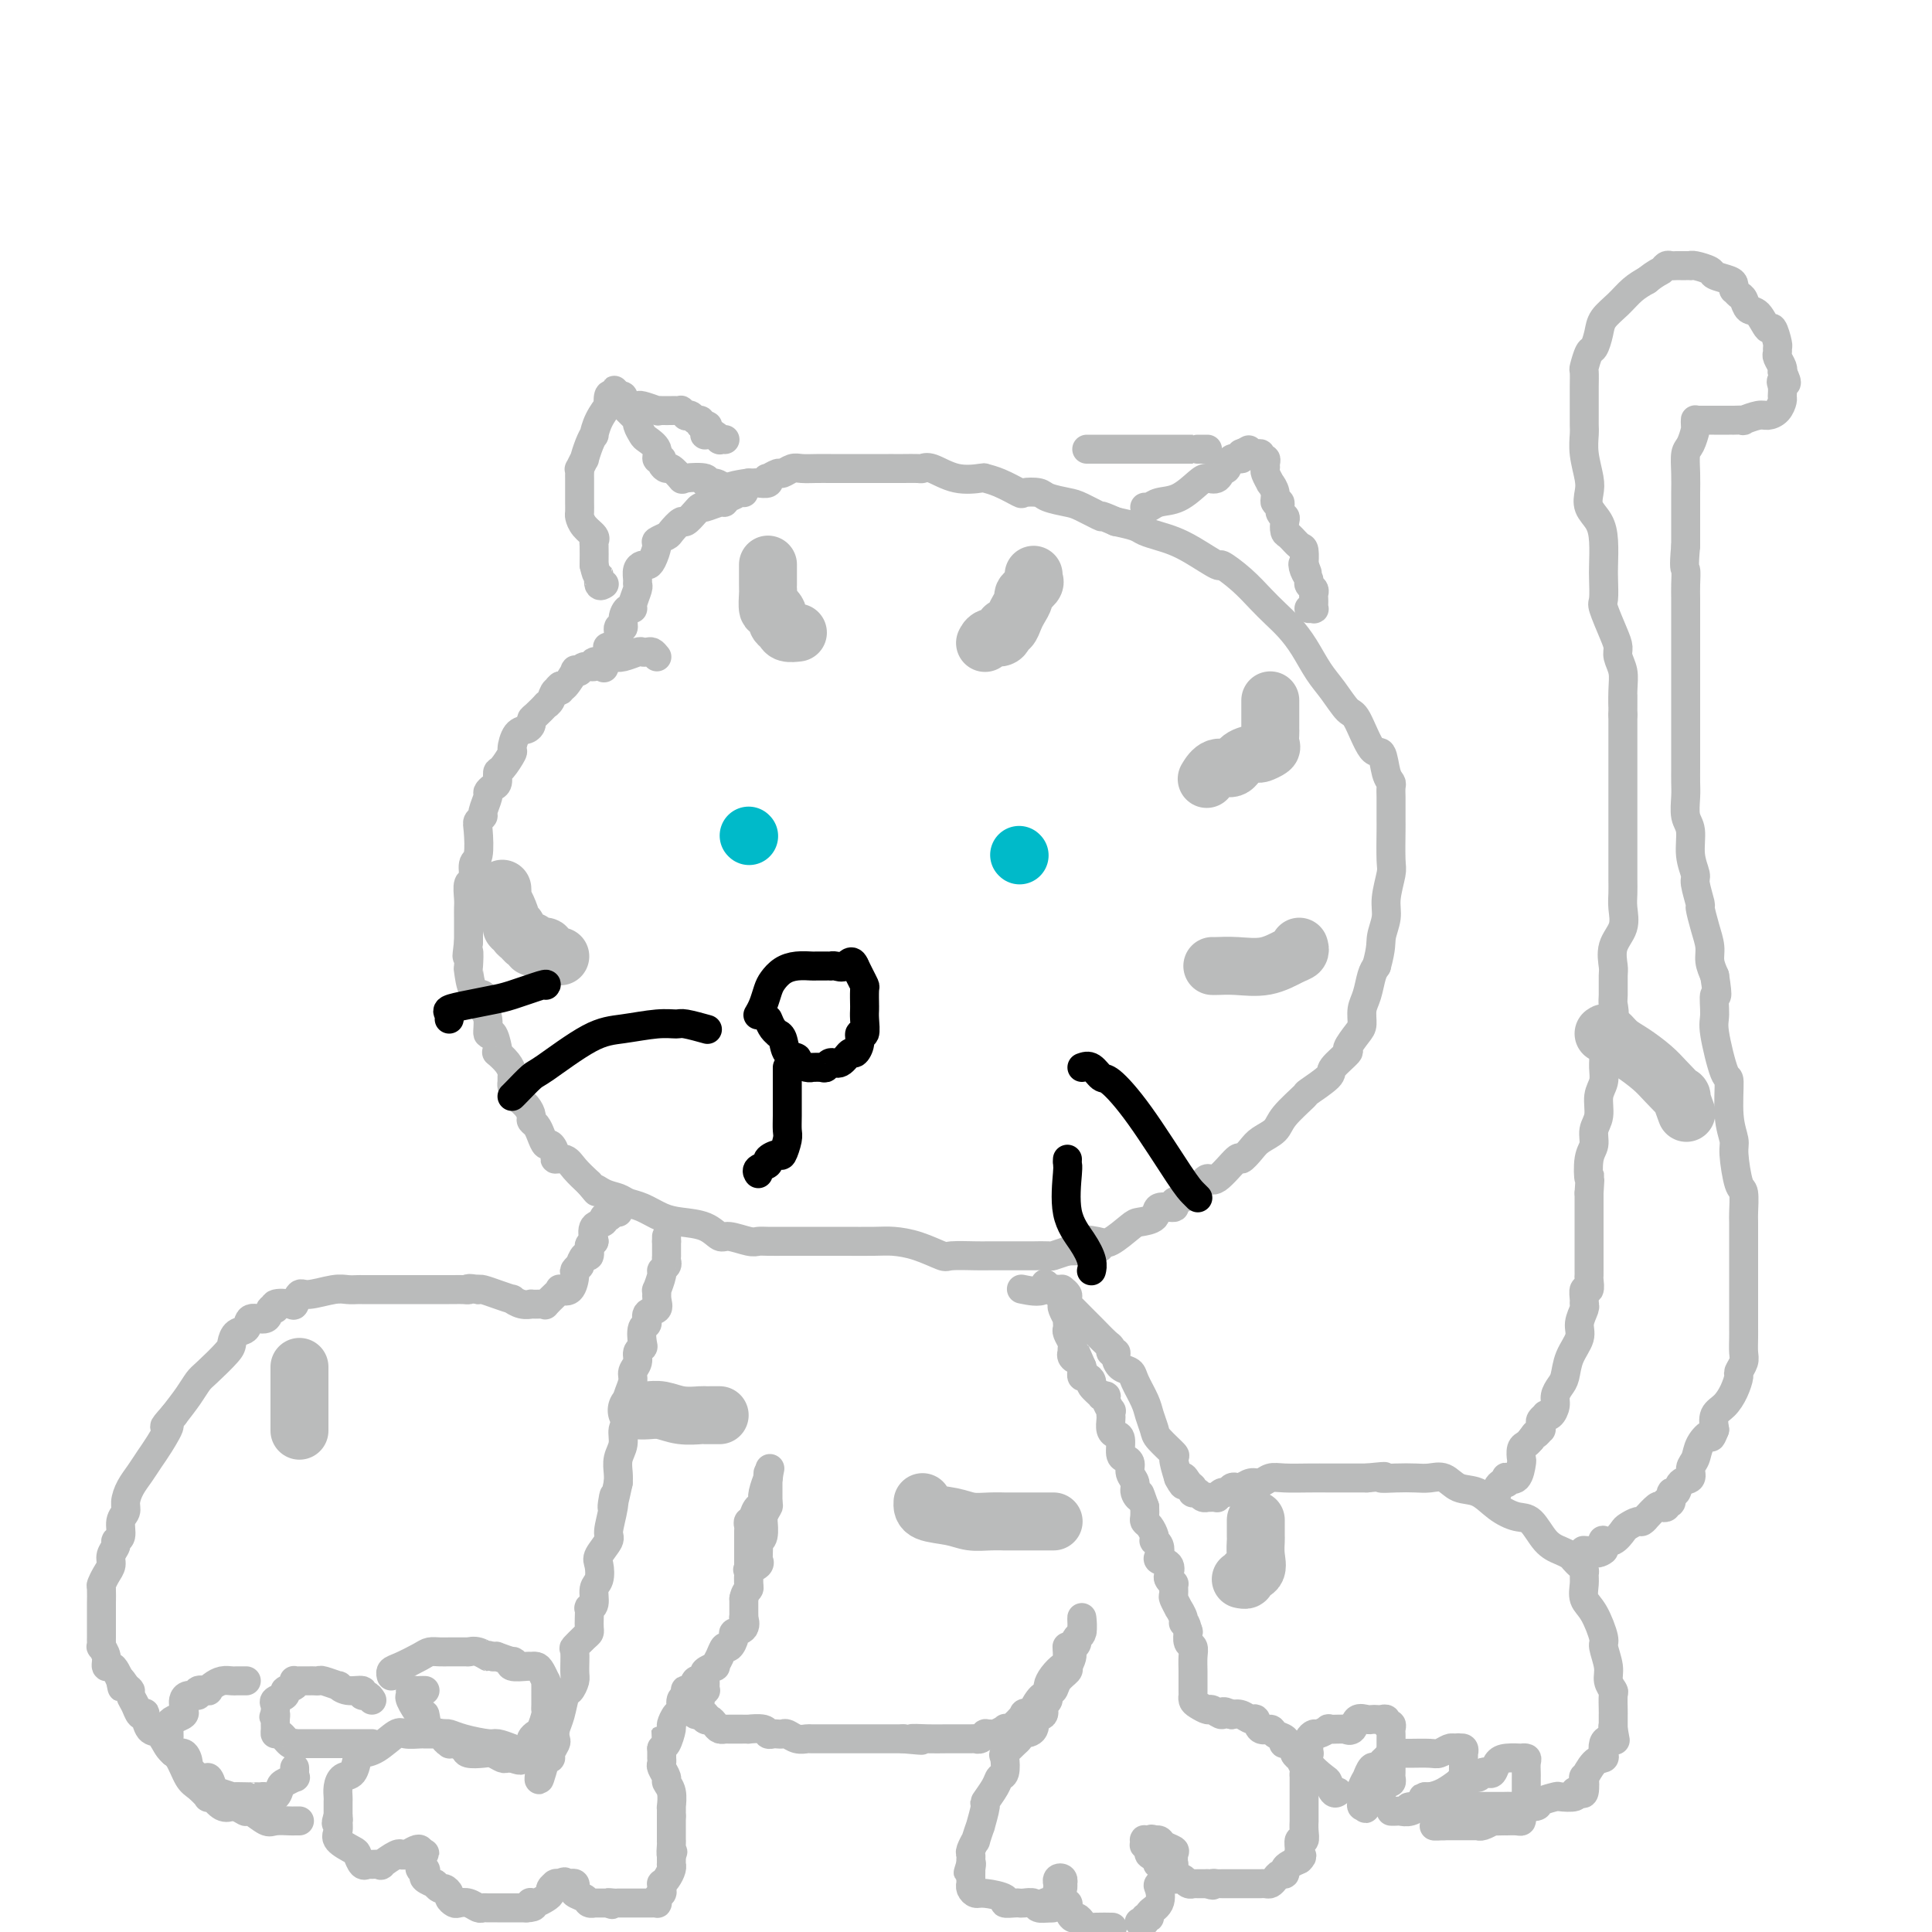 <svg viewBox='0 0 400 400' version='1.1' xmlns='http://www.w3.org/2000/svg' xmlns:xlink='http://www.w3.org/1999/xlink'><g fill='none' stroke='#BABBBB' stroke-width='6' stroke-linecap='round' stroke-linejoin='round'><path d='M136,136c-0.337,-0.421 -0.674,-0.841 -1,-1c-0.326,-0.159 -0.640,-0.056 -1,0c-0.360,0.056 -0.765,0.067 -1,0c-0.235,-0.067 -0.299,-0.210 -1,0c-0.701,0.210 -2.038,0.773 -3,1c-0.962,0.227 -1.548,0.117 -2,0c-0.452,-0.117 -0.769,-0.243 -1,0c-0.231,0.243 -0.376,0.853 -1,1c-0.624,0.147 -1.727,-0.170 -2,0c-0.273,0.170 0.282,0.827 0,1c-0.282,0.173 -1.403,-0.139 -2,0c-0.597,0.139 -0.671,0.728 -1,1c-0.329,0.272 -0.913,0.228 -1,0c-0.087,-0.228 0.323,-0.638 0,0c-0.323,0.638 -1.378,2.325 -2,3c-0.622,0.675 -0.811,0.337 -1,0'/><path d='M116,142c-1.498,1.182 -0.242,1.138 0,1c0.242,-0.138 -0.530,-0.370 -1,0c-0.470,0.370 -0.638,1.342 -1,2c-0.362,0.658 -0.920,1.002 -1,1c-0.080,-0.002 0.316,-0.351 0,0c-0.316,0.351 -1.345,1.401 -2,2c-0.655,0.599 -0.936,0.746 -1,1c-0.064,0.254 0.090,0.615 0,1c-0.090,0.385 -0.423,0.793 -1,1c-0.577,0.207 -1.398,0.211 -2,1c-0.602,0.789 -0.984,2.362 -1,3c-0.016,0.638 0.333,0.342 0,1c-0.333,0.658 -1.347,2.271 -2,3c-0.653,0.729 -0.944,0.575 -1,1c-0.056,0.425 0.125,1.431 0,2c-0.125,0.569 -0.554,0.702 -1,1c-0.446,0.298 -0.908,0.762 -1,1c-0.092,0.238 0.185,0.249 0,1c-0.185,0.751 -0.833,2.243 -1,3c-0.167,0.757 0.147,0.778 0,1c-0.147,0.222 -0.756,0.645 -1,1c-0.244,0.355 -0.122,0.643 0,2c0.122,1.357 0.243,3.785 0,5c-0.243,1.215 -0.850,1.217 -1,2c-0.150,0.783 0.156,2.345 0,3c-0.156,0.655 -0.774,0.401 -1,1c-0.226,0.599 -0.061,2.050 0,3c0.061,0.950 0.016,1.399 0,2c-0.016,0.601 -0.004,1.354 0,2c0.004,0.646 0.001,1.185 0,2c-0.001,0.815 -0.001,1.908 0,3'/><path d='M97,195c-0.621,5.066 -0.173,2.231 0,2c0.173,-0.231 0.071,2.141 0,3c-0.071,0.859 -0.111,0.205 0,1c0.111,0.795 0.373,3.041 1,4c0.627,0.959 1.617,0.633 2,1c0.383,0.367 0.158,1.426 0,2c-0.158,0.574 -0.249,0.661 0,1c0.249,0.339 0.838,0.928 1,2c0.162,1.072 -0.102,2.625 0,3c0.102,0.375 0.570,-0.430 1,0c0.430,0.430 0.823,2.094 1,3c0.177,0.906 0.138,1.055 0,1c-0.138,-0.055 -0.377,-0.313 0,0c0.377,0.313 1.368,1.196 2,2c0.632,0.804 0.903,1.528 1,2c0.097,0.472 0.018,0.693 0,1c-0.018,0.307 0.023,0.702 0,1c-0.023,0.298 -0.112,0.500 0,1c0.112,0.500 0.425,1.299 1,2c0.575,0.701 1.411,1.303 2,2c0.589,0.697 0.931,1.487 1,2c0.069,0.513 -0.137,0.749 0,1c0.137,0.251 0.615,0.519 1,1c0.385,0.481 0.676,1.177 1,2c0.324,0.823 0.681,1.774 1,2c0.319,0.226 0.598,-0.274 1,0c0.402,0.274 0.925,1.322 1,2c0.075,0.678 -0.300,0.986 0,1c0.300,0.014 1.273,-0.265 2,0c0.727,0.265 1.208,1.076 2,2c0.792,0.924 1.896,1.962 3,3'/><path d='M122,245c2.468,2.963 1.139,1.370 1,1c-0.139,-0.370 0.914,0.482 2,1c1.086,0.518 2.207,0.702 3,1c0.793,0.298 1.258,0.708 2,1c0.742,0.292 1.760,0.464 3,1c1.240,0.536 2.700,1.435 4,2c1.300,0.565 2.439,0.796 4,1c1.561,0.204 3.545,0.380 5,1c1.455,0.620 2.380,1.683 3,2c0.620,0.317 0.933,-0.111 2,0c1.067,0.111 2.886,0.762 4,1c1.114,0.238 1.524,0.064 2,0c0.476,-0.064 1.020,-0.017 2,0c0.980,0.017 2.398,0.005 4,0c1.602,-0.005 3.389,-0.002 5,0c1.611,0.002 3.044,0.002 4,0c0.956,-0.002 1.433,-0.007 3,0c1.567,0.007 4.223,0.026 6,0c1.777,-0.026 2.676,-0.098 4,0c1.324,0.098 3.074,0.366 5,1c1.926,0.634 4.028,1.634 5,2c0.972,0.366 0.815,0.098 2,0c1.185,-0.098 3.712,-0.026 5,0c1.288,0.026 1.337,0.007 3,0c1.663,-0.007 4.940,-0.002 6,0c1.060,0.002 -0.096,0.001 0,0c0.096,-0.001 1.446,-0.003 2,0c0.554,0.003 0.314,0.011 1,0c0.686,-0.011 2.300,-0.041 3,0c0.700,0.041 0.486,0.155 1,0c0.514,-0.155 1.757,-0.577 3,-1'/><path d='M221,259c11.028,-0.132 5.597,-1.460 4,-2c-1.597,-0.540 0.641,-0.290 2,0c1.359,0.290 1.839,0.620 3,0c1.161,-0.620 3.002,-2.190 4,-3c0.998,-0.810 1.152,-0.861 2,-1c0.848,-0.139 2.390,-0.365 3,-1c0.610,-0.635 0.288,-1.678 1,-2c0.712,-0.322 2.456,0.077 3,0c0.544,-0.077 -0.113,-0.629 0,-1c0.113,-0.371 0.998,-0.560 2,-1c1.002,-0.440 2.123,-1.132 3,-2c0.877,-0.868 1.509,-1.913 2,-2c0.491,-0.087 0.840,0.783 2,0c1.160,-0.783 3.130,-3.221 4,-4c0.870,-0.779 0.639,0.099 1,0c0.361,-0.099 1.313,-1.176 2,-2c0.687,-0.824 1.108,-1.395 2,-2c0.892,-0.605 2.254,-1.244 3,-2c0.746,-0.756 0.876,-1.629 2,-3c1.124,-1.371 3.241,-3.240 4,-4c0.759,-0.760 0.159,-0.411 1,-1c0.841,-0.589 3.121,-2.115 4,-3c0.879,-0.885 0.355,-1.128 1,-2c0.645,-0.872 2.459,-2.372 3,-3c0.541,-0.628 -0.192,-0.382 0,-1c0.192,-0.618 1.308,-2.098 2,-3c0.692,-0.902 0.959,-1.225 1,-2c0.041,-0.775 -0.144,-2.002 0,-3c0.144,-0.998 0.616,-1.769 1,-3c0.384,-1.231 0.681,-2.923 1,-4c0.319,-1.077 0.659,-1.538 1,-2'/><path d='M285,200c1.090,-3.946 0.814,-4.810 1,-6c0.186,-1.190 0.835,-2.704 1,-4c0.165,-1.296 -0.152,-2.373 0,-4c0.152,-1.627 0.773,-3.805 1,-5c0.227,-1.195 0.061,-1.408 0,-3c-0.061,-1.592 -0.017,-4.563 0,-6c0.017,-1.437 0.005,-1.341 0,-2c-0.005,-0.659 -0.005,-2.075 0,-3c0.005,-0.925 0.013,-1.360 0,-2c-0.013,-0.640 -0.047,-1.486 0,-2c0.047,-0.514 0.174,-0.695 0,-1c-0.174,-0.305 -0.651,-0.734 -1,-2c-0.349,-1.266 -0.572,-3.371 -1,-4c-0.428,-0.629 -1.062,0.217 -2,-1c-0.938,-1.217 -2.180,-4.495 -3,-6c-0.820,-1.505 -1.220,-1.235 -2,-2c-0.780,-0.765 -1.941,-2.564 -3,-4c-1.059,-1.436 -2.015,-2.508 -3,-4c-0.985,-1.492 -1.998,-3.403 -3,-5c-1.002,-1.597 -1.993,-2.881 -3,-4c-1.007,-1.119 -2.031,-2.073 -3,-3c-0.969,-0.927 -1.883,-1.827 -3,-3c-1.117,-1.173 -2.438,-2.619 -4,-4c-1.562,-1.381 -3.366,-2.699 -4,-3c-0.634,-0.301 -0.099,0.414 -1,0c-0.901,-0.414 -3.237,-1.956 -5,-3c-1.763,-1.044 -2.953,-1.589 -4,-2c-1.047,-0.411 -1.951,-0.687 -3,-1c-1.049,-0.313 -2.244,-0.661 -3,-1c-0.756,-0.339 -1.073,-0.668 -2,-1c-0.927,-0.332 -2.463,-0.666 -4,-1'/><path d='M231,108c-4.492,-1.975 -2.721,-0.911 -3,-1c-0.279,-0.089 -2.608,-1.331 -4,-2c-1.392,-0.669 -1.848,-0.766 -3,-1c-1.152,-0.234 -3.000,-0.605 -4,-1c-1.000,-0.395 -1.151,-0.813 -2,-1c-0.849,-0.187 -2.395,-0.142 -3,0c-0.605,0.142 -0.267,0.380 -1,0c-0.733,-0.380 -2.535,-1.377 -4,-2c-1.465,-0.623 -2.592,-0.871 -3,-1c-0.408,-0.129 -0.097,-0.140 -1,0c-0.903,0.140 -3.022,0.430 -5,0c-1.978,-0.430 -3.816,-1.579 -5,-2c-1.184,-0.421 -1.713,-0.113 -2,0c-0.287,0.113 -0.332,0.030 -1,0c-0.668,-0.030 -1.960,-0.008 -3,0c-1.040,0.008 -1.829,0.002 -2,0c-0.171,-0.002 0.275,-0.001 -1,0c-1.275,0.001 -4.271,0.000 -6,0c-1.729,-0.000 -2.192,-0.001 -3,0c-0.808,0.001 -1.961,0.004 -3,0c-1.039,-0.004 -1.965,-0.016 -3,0c-1.035,0.016 -2.180,0.061 -3,0c-0.820,-0.061 -1.316,-0.228 -2,0c-0.684,0.228 -1.554,0.849 -2,1c-0.446,0.151 -0.466,-0.170 -1,0c-0.534,0.170 -1.582,0.830 -2,1c-0.418,0.170 -0.206,-0.151 0,0c0.206,0.151 0.406,0.772 0,1c-0.406,0.228 -1.417,0.061 -2,0c-0.583,-0.061 -0.738,-0.018 -1,0c-0.262,0.018 -0.631,0.009 -1,0'/><path d='M155,100c-6.513,0.874 -3.794,1.559 -3,2c0.794,0.441 -0.337,0.640 -1,1c-0.663,0.360 -0.859,0.883 -1,1c-0.141,0.117 -0.227,-0.171 -1,0c-0.773,0.171 -2.233,0.800 -3,1c-0.767,0.200 -0.839,-0.031 -1,0c-0.161,0.031 -0.409,0.323 -1,1c-0.591,0.677 -1.525,1.740 -2,2c-0.475,0.260 -0.491,-0.283 -1,0c-0.509,0.283 -1.513,1.393 -2,2c-0.487,0.607 -0.459,0.713 -1,1c-0.541,0.287 -1.650,0.756 -2,1c-0.350,0.244 0.060,0.264 0,1c-0.060,0.736 -0.590,2.190 -1,3c-0.410,0.810 -0.698,0.977 -1,1c-0.302,0.023 -0.616,-0.098 -1,0c-0.384,0.098 -0.839,0.415 -1,1c-0.161,0.585 -0.028,1.439 0,2c0.028,0.561 -0.048,0.828 0,1c0.048,0.172 0.219,0.247 0,1c-0.219,0.753 -0.828,2.182 -1,3c-0.172,0.818 0.093,1.026 0,1c-0.093,-0.026 -0.545,-0.284 -1,0c-0.455,0.284 -0.914,1.110 -1,2c-0.086,0.890 0.201,1.845 0,2c-0.201,0.155 -0.891,-0.492 -1,0c-0.109,0.492 0.363,2.121 0,3c-0.363,0.879 -1.561,1.009 -2,1c-0.439,-0.009 -0.118,-0.156 0,0c0.118,0.156 0.034,0.616 0,1c-0.034,0.384 -0.017,0.692 0,1'/><path d='M126,136c-1.667,4.000 -0.833,2.000 0,0'/><path d='M237,105c0.288,0.105 0.577,0.210 1,0c0.423,-0.210 0.981,-0.734 2,-1c1.019,-0.266 2.497,-0.275 4,-1c1.503,-0.725 3.029,-2.167 4,-3c0.971,-0.833 1.388,-1.058 2,-1c0.612,0.058 1.420,0.400 2,0c0.580,-0.400 0.934,-1.542 1,-2c0.066,-0.458 -0.154,-0.231 0,0c0.154,0.231 0.682,0.468 1,0c0.318,-0.468 0.425,-1.641 1,-2c0.575,-0.359 1.616,0.096 2,0c0.384,-0.096 0.110,-0.742 0,-1c-0.110,-0.258 -0.055,-0.129 0,0'/><path d='M257,94c3.061,-1.700 0.714,-0.452 0,0c-0.714,0.452 0.205,0.106 1,0c0.795,-0.106 1.467,0.027 2,0c0.533,-0.027 0.928,-0.214 1,0c0.072,0.214 -0.178,0.830 0,1c0.178,0.170 0.784,-0.104 1,0c0.216,0.104 0.043,0.587 0,1c-0.043,0.413 0.045,0.757 0,1c-0.045,0.243 -0.223,0.385 0,1c0.223,0.615 0.849,1.704 1,2c0.151,0.296 -0.171,-0.201 0,0c0.171,0.201 0.834,1.101 1,2c0.166,0.899 -0.166,1.798 0,2c0.166,0.202 0.828,-0.293 1,0c0.172,0.293 -0.148,1.373 0,2c0.148,0.627 0.764,0.802 1,1c0.236,0.198 0.091,0.418 0,1c-0.091,0.582 -0.130,1.526 0,2c0.130,0.474 0.427,0.478 1,1c0.573,0.522 1.422,1.563 2,2c0.578,0.437 0.886,0.272 1,1c0.114,0.728 0.032,2.351 0,3c-0.032,0.649 -0.016,0.325 0,0'/><path d='M270,117c1.255,3.217 0.393,0.760 0,0c-0.393,-0.760 -0.315,0.178 0,1c0.315,0.822 0.869,1.530 1,2c0.131,0.470 -0.161,0.703 0,1c0.161,0.297 0.775,0.658 1,1c0.225,0.342 0.061,0.666 0,1c-0.061,0.334 -0.020,0.678 0,1c0.020,0.322 0.019,0.622 0,1c-0.019,0.378 -0.057,0.833 0,1c0.057,0.167 0.208,0.045 0,0c-0.208,-0.045 -0.774,-0.013 -1,0c-0.226,0.013 -0.113,0.006 0,0'/><path d='M250,93c-0.308,0.000 -0.616,0.000 -1,0c-0.384,0.000 -0.843,0.000 -1,0c-0.157,0.000 -0.013,0.000 0,0c0.013,0.000 -0.106,0.000 -1,0c-0.894,0.000 -2.564,0.000 -4,0c-1.436,0.000 -2.637,0.000 -3,0c-0.363,0.000 0.111,0.000 0,0c-0.111,0.000 -0.807,0.000 -1,0c-0.193,0.000 0.117,0.000 0,0c-0.117,0.000 -0.660,0.000 -1,0c-0.340,0.000 -0.475,0.000 -1,0c-0.525,0.000 -1.439,0.000 -2,0c-0.561,0.000 -0.770,0.000 -1,0c-0.230,-0.000 -0.481,-0.000 -1,0c-0.519,0.000 -1.306,0.000 -2,0c-0.694,0.000 -1.297,0.000 -2,0c-0.703,0.000 -1.508,0.000 -2,0c-0.492,0.000 -0.671,0.000 -1,0c-0.329,0.000 -0.808,0.000 -1,0c-0.192,0.000 -0.096,0.000 0,0'/><path d='M154,102c-0.751,-0.414 -1.502,-0.828 -2,-1c-0.498,-0.172 -0.742,-0.102 -1,0c-0.258,0.102 -0.528,0.237 -1,0c-0.472,-0.237 -1.144,-0.846 -2,-1c-0.856,-0.154 -1.897,0.147 -2,0c-0.103,-0.147 0.730,-0.743 0,-1c-0.730,-0.257 -3.023,-0.177 -4,0c-0.977,0.177 -0.639,0.450 -1,0c-0.361,-0.450 -1.422,-1.622 -2,-2c-0.578,-0.378 -0.675,0.037 -1,0c-0.325,-0.037 -0.879,-0.525 -1,-1c-0.121,-0.475 0.189,-0.938 0,-1c-0.189,-0.062 -0.878,0.278 -1,0c-0.122,-0.278 0.322,-1.174 0,-2c-0.322,-0.826 -1.408,-1.582 -2,-2c-0.592,-0.418 -0.688,-0.498 -1,-1c-0.312,-0.502 -0.840,-1.426 -1,-2c-0.160,-0.574 0.048,-0.798 0,-1c-0.048,-0.202 -0.352,-0.384 -1,-1c-0.648,-0.616 -1.641,-1.668 -2,-2c-0.359,-0.332 -0.086,0.055 0,0c0.086,-0.055 -0.015,-0.553 0,-1c0.015,-0.447 0.147,-0.842 0,-1c-0.147,-0.158 -0.574,-0.079 -1,0'/><path d='M128,82c-1.657,-2.330 -0.299,-0.655 0,0c0.299,0.655 -0.462,0.289 -1,0c-0.538,-0.289 -0.852,-0.500 -1,0c-0.148,0.500 -0.130,1.712 0,2c0.130,0.288 0.372,-0.349 0,0c-0.372,0.349 -1.358,1.685 -2,3c-0.642,1.315 -0.942,2.609 -1,3c-0.058,0.391 0.124,-0.122 0,0c-0.124,0.122 -0.555,0.879 -1,2c-0.445,1.121 -0.904,2.605 -1,3c-0.096,0.395 0.170,-0.297 0,0c-0.170,0.297 -0.778,1.585 -1,2c-0.222,0.415 -0.060,-0.044 0,0c0.060,0.044 0.016,0.589 0,1c-0.016,0.411 -0.004,0.688 0,1c0.004,0.312 0.001,0.660 0,1c-0.001,0.340 -0.000,0.672 0,1c0.000,0.328 -0.000,0.650 0,1c0.000,0.350 0.002,0.726 0,1c-0.002,0.274 -0.007,0.444 0,1c0.007,0.556 0.026,1.497 0,2c-0.026,0.503 -0.098,0.566 0,1c0.098,0.434 0.366,1.238 1,2c0.634,0.762 1.634,1.483 2,2c0.366,0.517 0.099,0.832 0,1c-0.099,0.168 -0.028,0.191 0,1c0.028,0.809 0.014,2.405 0,4'/><path d='M123,117c0.707,3.271 0.973,1.949 1,2c0.027,0.051 -0.185,1.475 0,2c0.185,0.525 0.767,0.150 1,0c0.233,-0.150 0.116,-0.075 0,0'/><path d='M131,85c-0.108,-0.431 -0.215,-0.862 0,-1c0.215,-0.138 0.753,0.015 1,0c0.247,-0.015 0.202,-0.200 1,0c0.798,0.200 2.437,0.786 3,1c0.563,0.214 0.050,0.058 0,0c-0.050,-0.058 0.364,-0.016 1,0c0.636,0.016 1.495,0.008 2,0c0.505,-0.008 0.656,-0.016 1,0c0.344,0.016 0.880,0.056 1,0c0.120,-0.056 -0.175,-0.207 0,0c0.175,0.207 0.821,0.773 1,1c0.179,0.227 -0.110,0.116 0,0c0.110,-0.116 0.617,-0.237 1,0c0.383,0.237 0.642,0.833 1,1c0.358,0.167 0.817,-0.095 1,0c0.183,0.095 0.092,0.548 0,1'/><path d='M145,88c2.393,0.420 1.376,-0.031 1,0c-0.376,0.031 -0.112,0.543 0,1c0.112,0.457 0.073,0.858 0,1c-0.073,0.142 -0.178,0.024 0,0c0.178,-0.024 0.640,0.046 1,0c0.360,-0.046 0.618,-0.209 1,0c0.382,0.209 0.887,0.788 1,1c0.113,0.212 -0.166,0.057 0,0c0.166,-0.057 0.775,-0.015 1,0c0.225,0.015 0.064,0.004 0,0c-0.064,-0.004 -0.032,-0.002 0,0'/><path d='M138,256c0.000,0.417 0.000,0.833 0,1c0.000,0.167 0.000,0.083 0,0'/><path d='M138,257c-0.000,0.338 -0.000,0.682 0,1c0.000,0.318 0.001,0.610 0,1c-0.001,0.390 -0.004,0.879 0,1c0.004,0.121 0.016,-0.125 0,0c-0.016,0.125 -0.061,0.619 0,1c0.061,0.381 0.227,0.647 0,1c-0.227,0.353 -0.846,0.794 -1,1c-0.154,0.206 0.157,0.178 0,1c-0.157,0.822 -0.782,2.495 -1,3c-0.218,0.505 -0.029,-0.159 0,0c0.029,0.159 -0.101,1.140 0,2c0.101,0.860 0.433,1.600 0,2c-0.433,0.400 -1.632,0.460 -2,1c-0.368,0.540 0.093,1.558 0,2c-0.093,0.442 -0.742,0.306 -1,1c-0.258,0.694 -0.126,2.217 0,3c0.126,0.783 0.245,0.828 0,1c-0.245,0.172 -0.854,0.473 -1,1c-0.146,0.527 0.171,1.281 0,2c-0.171,0.719 -0.829,1.404 -1,2c-0.171,0.596 0.146,1.103 0,2c-0.146,0.897 -0.756,2.183 -1,3c-0.244,0.817 -0.122,1.166 0,2c0.122,0.834 0.243,2.152 0,3c-0.243,0.848 -0.850,1.224 -1,2c-0.150,0.776 0.156,1.950 0,3c-0.156,1.050 -0.773,1.975 -1,3c-0.227,1.025 -0.065,2.150 0,3c0.065,0.850 0.032,1.425 0,2'/><path d='M128,307c-1.792,8.369 -1.272,4.291 -1,3c0.272,-1.291 0.297,0.205 0,2c-0.297,1.795 -0.916,3.888 -1,5c-0.084,1.112 0.366,1.241 0,2c-0.366,0.759 -1.547,2.147 -2,3c-0.453,0.853 -0.178,1.171 0,2c0.178,0.829 0.258,2.168 0,3c-0.258,0.832 -0.854,1.157 -1,2c-0.146,0.843 0.157,2.204 0,3c-0.157,0.796 -0.774,1.025 -1,1c-0.226,-0.025 -0.062,-0.306 0,0c0.062,0.306 0.023,1.200 0,2c-0.023,0.800 -0.031,1.507 0,2c0.031,0.493 0.099,0.773 0,1c-0.099,0.227 -0.365,0.402 -1,1c-0.635,0.598 -1.637,1.618 -2,2c-0.363,0.382 -0.086,0.127 0,1c0.086,0.873 -0.018,2.873 0,4c0.018,1.127 0.159,1.379 0,2c-0.159,0.621 -0.617,1.609 -1,2c-0.383,0.391 -0.690,0.184 -1,1c-0.310,0.816 -0.623,2.656 -1,4c-0.377,1.344 -0.818,2.192 -1,3c-0.182,0.808 -0.104,1.576 0,2c0.104,0.424 0.234,0.506 0,1c-0.234,0.494 -0.832,1.402 -1,2c-0.168,0.598 0.095,0.885 0,1c-0.095,0.115 -0.547,0.057 -1,0'/><path d='M113,364c-2.424,8.801 -0.984,2.303 -1,0c-0.016,-2.303 -1.489,-0.411 -2,0c-0.511,0.411 -0.059,-0.660 0,-1c0.059,-0.340 -0.273,0.050 -1,0c-0.727,-0.050 -1.848,-0.539 -3,-1c-1.152,-0.461 -2.336,-0.894 -3,-1c-0.664,-0.106 -0.808,0.115 -2,0c-1.192,-0.115 -3.431,-0.567 -5,-1c-1.569,-0.433 -2.466,-0.848 -3,-1c-0.534,-0.152 -0.703,-0.041 -1,0c-0.297,0.041 -0.722,0.011 -1,0c-0.278,-0.011 -0.410,-0.002 -1,0c-0.590,0.002 -1.637,-0.002 -2,0c-0.363,0.002 -0.043,0.011 0,0c0.043,-0.011 -0.191,-0.042 -1,0c-0.809,0.042 -2.192,0.156 -3,0c-0.808,-0.156 -1.042,-0.581 -2,0c-0.958,0.581 -2.642,2.168 -4,3c-1.358,0.832 -2.392,0.908 -3,1c-0.608,0.092 -0.790,0.199 -1,1c-0.210,0.801 -0.449,2.294 -1,3c-0.551,0.706 -1.416,0.623 -2,1c-0.584,0.377 -0.889,1.214 -1,2c-0.111,0.786 -0.030,1.520 0,2c0.030,0.480 0.008,0.706 0,1c-0.008,0.294 -0.002,0.656 0,1c0.002,0.344 0.001,0.670 0,1c-0.001,0.330 -0.000,0.665 0,1'/><path d='M70,376c-0.770,2.264 -0.196,1.423 0,1c0.196,-0.423 0.013,-0.427 0,0c-0.013,0.427 0.143,1.285 0,2c-0.143,0.715 -0.585,1.288 0,2c0.585,0.712 2.197,1.564 3,2c0.803,0.436 0.798,0.456 1,1c0.202,0.544 0.612,1.612 1,2c0.388,0.388 0.755,0.096 1,0c0.245,-0.096 0.367,0.002 1,0c0.633,-0.002 1.777,-0.106 2,0c0.223,0.106 -0.474,0.422 0,0c0.474,-0.422 2.119,-1.581 3,-2c0.881,-0.419 0.996,-0.099 1,0c0.004,0.099 -0.104,-0.023 0,0c0.104,0.023 0.420,0.192 1,0c0.580,-0.192 1.425,-0.744 2,-1c0.575,-0.256 0.878,-0.216 1,0c0.122,0.216 0.061,0.608 0,1'/><path d='M87,384c1.852,-0.414 0.483,-0.448 0,0c-0.483,0.448 -0.079,1.376 0,2c0.079,0.624 -0.167,0.942 0,1c0.167,0.058 0.748,-0.143 1,0c0.252,0.143 0.176,0.631 0,1c-0.176,0.369 -0.451,0.620 0,1c0.451,0.380 1.627,0.889 2,1c0.373,0.111 -0.059,-0.178 0,0c0.059,0.178 0.607,0.822 1,1c0.393,0.178 0.629,-0.110 1,0c0.371,0.110 0.876,0.617 1,1c0.124,0.383 -0.132,0.642 0,1c0.132,0.358 0.651,0.814 1,1c0.349,0.186 0.527,0.102 1,0c0.473,-0.102 1.241,-0.224 2,0c0.759,0.224 1.508,0.792 2,1c0.492,0.208 0.729,0.056 1,0c0.271,-0.056 0.578,-0.015 1,0c0.422,0.015 0.958,0.004 2,0c1.042,-0.004 2.588,-0.001 3,0c0.412,0.001 -0.311,0.000 0,0c0.311,-0.000 1.655,-0.000 3,0'/><path d='M109,395c2.401,-0.068 1.404,-0.739 1,-1c-0.404,-0.261 -0.214,-0.111 0,0c0.214,0.111 0.453,0.184 1,0c0.547,-0.184 1.401,-0.624 2,-1c0.599,-0.376 0.944,-0.689 1,-1c0.056,-0.311 -0.178,-0.619 0,-1c0.178,-0.381 0.769,-0.834 1,-1c0.231,-0.166 0.101,-0.045 0,0c-0.101,0.045 -0.172,0.013 0,0c0.172,-0.013 0.586,-0.006 1,0'/><path d='M116,390c1.264,-0.777 0.925,-0.219 1,0c0.075,0.219 0.563,0.100 1,0c0.437,-0.100 0.824,-0.181 1,0c0.176,0.181 0.143,0.623 0,1c-0.143,0.377 -0.394,0.690 0,1c0.394,0.310 1.434,0.619 2,1c0.566,0.381 0.657,0.834 1,1c0.343,0.166 0.939,0.045 1,0c0.061,-0.045 -0.411,-0.013 0,0c0.411,0.013 1.706,0.006 3,0'/><path d='M126,394c1.503,0.619 0.262,0.166 0,0c-0.262,-0.166 0.455,-0.044 1,0c0.545,0.044 0.919,0.012 1,0c0.081,-0.012 -0.132,-0.003 0,0c0.132,0.003 0.608,0.001 1,0c0.392,-0.001 0.700,-0.000 1,0c0.300,0.000 0.591,0.000 1,0c0.409,-0.000 0.936,-0.000 1,0c0.064,0.000 -0.337,0.001 0,0c0.337,-0.001 1.410,-0.003 2,0c0.590,0.003 0.698,0.012 1,0c0.302,-0.012 0.799,-0.044 1,0c0.201,0.044 0.107,0.166 0,0c-0.107,-0.166 -0.225,-0.618 0,-1c0.225,-0.382 0.795,-0.693 1,-1c0.205,-0.307 0.045,-0.611 0,-1c-0.045,-0.389 0.027,-0.865 0,-1c-0.027,-0.135 -0.151,0.070 0,0c0.151,-0.070 0.576,-0.414 1,-1c0.424,-0.586 0.846,-1.414 1,-2c0.154,-0.586 0.041,-0.930 0,-1c-0.041,-0.070 -0.011,0.135 0,0c0.011,-0.135 0.003,-0.610 0,-1c-0.003,-0.390 -0.002,-0.695 0,-1'/><path d='M139,384c0.619,-1.445 0.166,-0.058 0,0c-0.166,0.058 -0.044,-1.214 0,-2c0.044,-0.786 0.012,-1.086 0,-1c-0.012,0.086 -0.003,0.560 0,0c0.003,-0.560 0.001,-2.153 0,-3c-0.001,-0.847 -0.000,-0.949 0,-1c0.000,-0.051 0.000,-0.052 0,0c-0.000,0.052 -0.000,0.158 0,0c0.000,-0.158 0.000,-0.579 0,-1'/><path d='M139,376c0.005,-1.731 0.016,-2.059 0,-2c-0.016,0.059 -0.061,0.507 0,0c0.061,-0.507 0.227,-1.967 0,-3c-0.227,-1.033 -0.845,-1.640 -1,-2c-0.155,-0.360 0.155,-0.474 0,-1c-0.155,-0.526 -0.774,-1.464 -1,-2c-0.226,-0.536 -0.061,-0.668 0,-1c0.061,-0.332 0.016,-0.862 0,-1c-0.016,-0.138 -0.004,0.117 0,0c0.004,-0.117 0.001,-0.605 0,-1c-0.001,-0.395 -0.001,-0.698 0,-1'/><path d='M137,362c-0.353,-2.439 -0.235,-1.536 0,-1c0.235,0.536 0.589,0.706 1,0c0.411,-0.706 0.880,-2.287 1,-3c0.120,-0.713 -0.108,-0.558 0,-1c0.108,-0.442 0.551,-1.481 1,-2c0.449,-0.519 0.904,-0.518 1,-1c0.096,-0.482 -0.168,-1.448 0,-2c0.168,-0.552 0.766,-0.692 1,-1c0.234,-0.308 0.104,-0.786 0,-1c-0.104,-0.214 -0.181,-0.166 0,0c0.181,0.166 0.621,0.448 1,0c0.379,-0.448 0.698,-1.627 1,-2c0.302,-0.373 0.588,0.059 1,0c0.412,-0.059 0.951,-0.610 1,-1c0.049,-0.390 -0.390,-0.620 0,-1c0.390,-0.380 1.610,-0.909 2,-1c0.390,-0.091 -0.049,0.256 0,0c0.049,-0.256 0.585,-1.116 1,-2c0.415,-0.884 0.707,-1.794 1,-2c0.293,-0.206 0.586,0.291 1,0c0.414,-0.291 0.948,-1.370 1,-2c0.052,-0.630 -0.378,-0.812 0,-1c0.378,-0.188 1.565,-0.383 2,-1c0.435,-0.617 0.116,-1.657 0,-2c-0.116,-0.343 -0.031,0.011 0,0c0.031,-0.011 0.008,-0.388 0,-1c-0.008,-0.612 -0.002,-1.461 0,-2c0.002,-0.539 0.001,-0.770 0,-1'/><path d='M154,331c0.226,-1.350 0.793,-1.725 1,-2c0.207,-0.275 0.056,-0.450 0,-1c-0.056,-0.550 -0.015,-1.475 0,-2c0.015,-0.525 0.004,-0.650 0,-1c-0.004,-0.350 -0.001,-0.924 0,-1c0.001,-0.076 0.000,0.347 0,0c-0.000,-0.347 -0.000,-1.464 0,-2c0.000,-0.536 -0.000,-0.490 0,-1c0.000,-0.510 0.000,-1.575 0,-2c-0.000,-0.425 -0.001,-0.209 0,0c0.001,0.209 0.004,0.410 0,0c-0.004,-0.410 -0.016,-1.432 0,-2c0.016,-0.568 0.060,-0.682 0,-1c-0.060,-0.318 -0.223,-0.841 0,-1c0.223,-0.159 0.830,0.046 1,0c0.170,-0.046 -0.099,-0.342 0,-1c0.099,-0.658 0.566,-1.676 1,-2c0.434,-0.324 0.834,0.048 1,0c0.166,-0.048 0.097,-0.515 0,-1c-0.097,-0.485 -0.222,-0.989 0,-2c0.222,-1.011 0.791,-2.529 1,-3c0.209,-0.471 0.056,0.104 0,0c-0.056,-0.104 -0.016,-0.887 0,-1c0.016,-0.113 0.008,0.443 0,1'/><path d='M159,306c0.774,-3.860 0.207,-1.011 0,0c-0.207,1.011 -0.056,0.183 0,0c0.056,-0.183 0.015,0.280 0,1c-0.015,0.720 -0.004,1.696 0,2c0.004,0.304 0.001,-0.063 0,0c-0.001,0.063 -0.000,0.555 0,1c0.000,0.445 0.000,0.841 0,1c-0.000,0.159 -0.000,0.079 0,0'/><path d='M159,311c0.061,0.898 0.214,0.643 0,1c-0.214,0.357 -0.793,1.326 -1,2c-0.207,0.674 -0.041,1.053 0,1c0.041,-0.053 -0.041,-0.540 0,0c0.041,0.540 0.207,2.105 0,3c-0.207,0.895 -0.785,1.118 -1,1c-0.215,-0.118 -0.065,-0.578 0,0c0.065,0.578 0.046,2.192 0,3c-0.046,0.808 -0.117,0.808 0,1c0.117,0.192 0.424,0.576 0,1c-0.424,0.424 -1.578,0.888 -2,1c-0.422,0.112 -0.113,-0.127 0,0c0.113,0.127 0.030,0.622 0,1c-0.030,0.378 -0.008,0.640 0,1c0.008,0.360 0.002,0.817 0,1c-0.002,0.183 -0.001,0.091 0,0'/><path d='M146,348c0.009,0.303 0.017,0.606 0,1c-0.017,0.394 -0.060,0.880 0,1c0.060,0.120 0.223,-0.126 0,0c-0.223,0.126 -0.831,0.625 -1,1c-0.169,0.375 0.101,0.626 0,1c-0.101,0.374 -0.574,0.871 -1,1c-0.426,0.129 -0.804,-0.110 -1,0c-0.196,0.110 -0.210,0.569 0,1c0.210,0.431 0.645,0.834 1,1c0.355,0.166 0.631,0.096 1,0c0.369,-0.096 0.830,-0.218 1,0c0.170,0.218 0.049,0.777 0,1c-0.049,0.223 -0.024,0.112 0,0'/><path d='M146,356c0.642,0.420 0.746,-0.031 1,0c0.254,0.031 0.660,0.544 1,1c0.340,0.456 0.616,0.854 1,1c0.384,0.146 0.875,0.039 1,0c0.125,-0.039 -0.116,-0.011 0,0c0.116,0.011 0.589,0.003 1,0c0.411,-0.003 0.762,-0.002 1,0c0.238,0.002 0.364,0.004 1,0c0.636,-0.004 1.781,-0.015 2,0c0.219,0.015 -0.488,0.057 0,0c0.488,-0.057 2.173,-0.211 3,0c0.827,0.211 0.798,0.788 1,1c0.202,0.212 0.634,0.061 1,0c0.366,-0.061 0.666,-0.030 1,0c0.334,0.030 0.703,0.061 1,0c0.297,-0.061 0.521,-0.212 1,0c0.479,0.212 1.214,0.789 2,1c0.786,0.211 1.623,0.057 2,0c0.377,-0.057 0.295,-0.015 1,0c0.705,0.015 2.198,0.004 3,0c0.802,-0.004 0.914,-0.001 1,0c0.086,0.001 0.145,0.000 1,0c0.855,-0.000 2.505,-0.000 4,0c1.495,0.000 2.834,0.000 4,0c1.166,-0.000 2.160,-0.000 3,0c0.840,0.000 1.526,0.000 2,0c0.474,-0.000 0.737,-0.000 1,0'/><path d='M187,360c6.658,0.619 2.802,0.166 2,0c-0.802,-0.166 1.448,-0.043 3,0c1.552,0.043 2.406,0.008 4,0c1.594,-0.008 3.929,0.012 5,0c1.071,-0.012 0.879,-0.056 1,0c0.121,0.056 0.556,0.212 1,0c0.444,-0.212 0.897,-0.792 1,-1c0.103,-0.208 -0.144,-0.042 0,0c0.144,0.042 0.680,-0.038 1,0c0.320,0.038 0.423,0.195 1,0c0.577,-0.195 1.627,-0.742 2,-1c0.373,-0.258 0.069,-0.226 0,0c-0.069,0.226 0.096,0.647 1,0c0.904,-0.647 2.547,-2.362 3,-3c0.453,-0.638 -0.282,-0.198 0,0c0.282,0.198 1.582,0.155 2,0c0.418,-0.155 -0.046,-0.422 0,-1c0.046,-0.578 0.603,-1.467 1,-2c0.397,-0.533 0.635,-0.711 1,-1c0.365,-0.289 0.857,-0.691 1,-1c0.143,-0.309 -0.065,-0.526 0,-1c0.065,-0.474 0.402,-1.204 1,-2c0.598,-0.796 1.457,-1.656 2,-2c0.543,-0.344 0.772,-0.172 1,0'/><path d='M221,345c1.968,-2.929 0.387,-3.752 0,-4c-0.387,-0.248 0.418,0.079 1,0c0.582,-0.079 0.941,-0.565 1,-1c0.059,-0.435 -0.180,-0.820 0,-1c0.180,-0.180 0.780,-0.154 1,-1c0.220,-0.846 0.060,-2.563 0,-3c-0.060,-0.437 -0.019,0.407 0,1c0.019,0.593 0.016,0.935 0,1c-0.016,0.065 -0.046,-0.148 0,0c0.046,0.148 0.166,0.655 0,1c-0.166,0.345 -0.619,0.527 -1,1c-0.381,0.473 -0.691,1.236 -1,2'/><path d='M222,341c-0.538,0.837 -0.883,-0.072 -1,0c-0.117,0.072 -0.006,1.123 0,2c0.006,0.877 -0.094,1.578 0,2c0.094,0.422 0.380,0.565 0,1c-0.380,0.435 -1.427,1.162 -2,2c-0.573,0.838 -0.673,1.787 -1,2c-0.327,0.213 -0.880,-0.310 -1,0c-0.120,0.310 0.192,1.453 0,2c-0.192,0.547 -0.887,0.497 -1,1c-0.113,0.503 0.355,1.560 0,2c-0.355,0.440 -1.534,0.265 -2,0c-0.466,-0.265 -0.218,-0.619 0,0c0.218,0.619 0.405,2.212 0,3c-0.405,0.788 -1.401,0.772 -2,1c-0.599,0.228 -0.801,0.699 -1,1c-0.199,0.301 -0.396,0.433 -1,1c-0.604,0.567 -1.613,1.568 -2,2c-0.387,0.432 -0.150,0.295 0,1c0.150,0.705 0.213,2.251 0,3c-0.213,0.749 -0.702,0.700 -1,1c-0.298,0.300 -0.404,0.949 -1,2c-0.596,1.051 -1.680,2.504 -2,3c-0.320,0.496 0.126,0.036 0,1c-0.126,0.964 -0.822,3.351 -1,4c-0.178,0.649 0.163,-0.440 0,0c-0.163,0.440 -0.828,2.408 -1,3c-0.172,0.592 0.150,-0.192 0,0c-0.150,0.192 -0.772,1.361 -1,2c-0.228,0.639 -0.061,0.749 0,1c0.061,0.251 0.018,0.643 0,1c-0.018,0.357 -0.009,0.678 0,1'/><path d='M201,386c-1.083,3.494 -0.290,0.729 0,0c0.290,-0.729 0.078,0.579 0,1c-0.078,0.421 -0.021,-0.046 0,0c0.021,0.046 0.005,0.603 0,1c-0.005,0.397 0.002,0.632 0,1c-0.002,0.368 -0.011,0.868 0,1c0.011,0.132 0.043,-0.106 0,0c-0.043,0.106 -0.161,0.554 0,1c0.161,0.446 0.600,0.890 1,1c0.400,0.110 0.762,-0.114 2,0c1.238,0.114 3.353,0.567 4,1c0.647,0.433 -0.173,0.847 0,1c0.173,0.153 1.341,0.045 2,0c0.659,-0.045 0.811,-0.026 1,0c0.189,0.026 0.415,0.059 1,0c0.585,-0.059 1.528,-0.212 2,0c0.472,0.212 0.473,0.788 1,1c0.527,0.212 1.579,0.061 2,0c0.421,-0.061 0.210,-0.030 0,0'/><path d='M217,395c2.338,0.235 0.682,-0.676 0,-1c-0.682,-0.324 -0.389,-0.061 0,0c0.389,0.061 0.875,-0.079 1,0c0.125,0.079 -0.110,0.376 0,0c0.110,-0.376 0.566,-1.425 1,-2c0.434,-0.575 0.844,-0.677 1,-1c0.156,-0.323 0.056,-0.867 0,-1c-0.056,-0.133 -0.067,0.147 0,0c0.067,-0.147 0.214,-0.719 0,-1c-0.214,-0.281 -0.789,-0.271 -1,0c-0.211,0.271 -0.057,0.804 0,1c0.057,0.196 0.016,0.056 0,0c-0.016,-0.056 -0.008,-0.028 0,0'/><path d='M219,390c0.343,-0.654 0.200,0.211 0,1c-0.200,0.789 -0.457,1.503 0,2c0.457,0.497 1.628,0.777 2,1c0.372,0.223 -0.055,0.389 0,1c0.055,0.611 0.594,1.666 1,2c0.406,0.334 0.680,-0.054 1,0c0.320,0.054 0.685,0.550 1,1c0.315,0.450 0.579,0.852 1,1c0.421,0.148 0.998,0.040 2,0c1.002,-0.040 2.429,-0.011 3,0c0.571,0.011 0.285,0.006 0,0'/><path d='M236,398c-0.123,-0.032 -0.245,-0.064 0,0c0.245,0.064 0.858,0.223 1,0c0.142,-0.223 -0.186,-0.827 0,-1c0.186,-0.173 0.885,0.085 1,0c0.115,-0.085 -0.355,-0.511 0,-1c0.355,-0.489 1.535,-1.039 2,-2c0.465,-0.961 0.216,-2.333 0,-3c-0.216,-0.667 -0.398,-0.630 0,-1c0.398,-0.370 1.376,-1.146 2,-2c0.624,-0.854 0.892,-1.787 1,-2c0.108,-0.213 0.054,0.293 0,0c-0.054,-0.293 -0.109,-1.385 0,-2c0.109,-0.615 0.383,-0.753 0,-1c-0.383,-0.247 -1.422,-0.602 -2,-1c-0.578,-0.398 -0.694,-0.838 -1,-1c-0.306,-0.162 -0.802,-0.046 -1,0c-0.198,0.046 -0.099,0.023 0,0'/><path d='M239,381c-0.785,-0.469 -0.747,-0.140 -1,0c-0.253,0.140 -0.795,0.093 -1,0c-0.205,-0.093 -0.071,-0.232 0,0c0.071,0.232 0.079,0.835 0,1c-0.079,0.165 -0.245,-0.109 0,0c0.245,0.109 0.900,0.602 1,1c0.100,0.398 -0.354,0.702 0,1c0.354,0.298 1.516,0.591 2,1c0.484,0.409 0.290,0.933 0,1c-0.290,0.067 -0.677,-0.323 0,0c0.677,0.323 2.419,1.358 3,2c0.581,0.642 0.002,0.890 0,1c-0.002,0.110 0.573,0.082 1,0c0.427,-0.082 0.707,-0.218 1,0c0.293,0.218 0.600,0.791 1,1c0.400,0.209 0.895,0.056 1,0c0.105,-0.056 -0.179,-0.015 0,0c0.179,0.015 0.821,0.004 1,0c0.179,-0.004 -0.106,-0.001 0,0c0.106,0.001 0.602,0.000 1,0c0.398,-0.000 0.699,-0.000 1,0'/><path d='M250,390c1.709,0.619 0.983,0.166 1,0c0.017,-0.166 0.778,-0.044 1,0c0.222,0.044 -0.096,0.012 0,0c0.096,-0.012 0.604,-0.003 1,0c0.396,0.003 0.680,0.001 1,0c0.320,-0.001 0.677,-0.000 1,0c0.323,0.000 0.611,0.000 1,0c0.389,-0.000 0.877,-0.000 1,0c0.123,0.000 -0.121,-0.000 0,0c0.121,0.000 0.606,0.000 1,0c0.394,-0.000 0.697,-0.000 1,0c0.303,0.000 0.606,0.001 1,0c0.394,-0.001 0.879,-0.003 1,0c0.121,0.003 -0.123,0.011 0,0c0.123,-0.011 0.611,-0.041 1,0c0.389,0.041 0.678,0.151 1,0c0.322,-0.151 0.677,-0.565 1,-1c0.323,-0.435 0.614,-0.890 1,-1c0.386,-0.110 0.866,0.125 1,0c0.134,-0.125 -0.079,-0.611 0,-1c0.079,-0.389 0.451,-0.683 1,-1c0.549,-0.317 1.274,-0.659 2,-1'/><path d='M269,385c1.079,-0.974 0.275,-0.907 0,-1c-0.275,-0.093 -0.021,-0.344 0,-1c0.021,-0.656 -0.190,-1.715 0,-2c0.190,-0.285 0.783,0.205 1,0c0.217,-0.205 0.058,-1.104 0,-2c-0.058,-0.896 -0.016,-1.788 0,-2c0.016,-0.212 0.004,0.257 0,0c-0.004,-0.257 -0.001,-1.239 0,-2c0.001,-0.761 0.000,-1.299 0,-2c-0.000,-0.701 -0.000,-1.564 0,-2c0.000,-0.436 0.001,-0.444 0,-1c-0.001,-0.556 -0.004,-1.659 0,-2c0.004,-0.341 0.016,0.081 0,0c-0.016,-0.081 -0.061,-0.666 0,-1c0.061,-0.334 0.229,-0.418 0,-1c-0.229,-0.582 -0.853,-1.663 -1,-2c-0.147,-0.337 0.185,0.068 0,0c-0.185,-0.068 -0.885,-0.610 -1,-1c-0.115,-0.390 0.354,-0.629 0,-1c-0.354,-0.371 -1.533,-0.874 -2,-1c-0.467,-0.126 -0.223,0.126 0,0c0.223,-0.126 0.424,-0.630 0,-1c-0.424,-0.370 -1.475,-0.606 -2,-1c-0.525,-0.394 -0.525,-0.946 -1,-1c-0.475,-0.054 -1.426,0.392 -2,0c-0.574,-0.392 -0.773,-1.620 -1,-2c-0.227,-0.380 -0.484,0.090 -1,0c-0.516,-0.090 -1.290,-0.740 -2,-1c-0.710,-0.260 -1.355,-0.130 -2,0'/><path d='M255,355c-2.506,-1.328 -1.771,-0.148 -2,0c-0.229,0.148 -1.420,-0.735 -2,-1c-0.580,-0.265 -0.548,0.087 -1,0c-0.452,-0.087 -1.389,-0.615 -2,-1c-0.611,-0.385 -0.896,-0.628 -1,-1c-0.104,-0.372 -0.028,-0.873 0,-1c0.028,-0.127 0.008,0.119 0,0c-0.008,-0.119 -0.002,-0.601 0,-1c0.002,-0.399 0.002,-0.713 0,-1c-0.002,-0.287 -0.004,-0.548 0,-1c0.004,-0.452 0.015,-1.095 0,-2c-0.015,-0.905 -0.057,-2.071 0,-3c0.057,-0.929 0.211,-1.620 0,-2c-0.211,-0.380 -0.788,-0.448 -1,-1c-0.212,-0.552 -0.061,-1.586 0,-2c0.061,-0.414 0.030,-0.207 0,0'/><path d='M246,338c-0.553,-2.748 -0.937,-2.116 -1,-2c-0.063,0.116 0.193,-0.282 0,-1c-0.193,-0.718 -0.837,-1.755 -1,-2c-0.163,-0.245 0.153,0.303 0,0c-0.153,-0.303 -0.777,-1.458 -1,-2c-0.223,-0.542 -0.046,-0.473 0,-1c0.046,-0.527 -0.038,-1.650 0,-2c0.038,-0.350 0.199,0.075 0,0c-0.199,-0.075 -0.757,-0.649 -1,-1c-0.243,-0.351 -0.169,-0.479 0,-1c0.169,-0.521 0.434,-1.436 0,-2c-0.434,-0.564 -1.566,-0.778 -2,-1c-0.434,-0.222 -0.168,-0.454 0,-1c0.168,-0.546 0.238,-1.407 0,-2c-0.238,-0.593 -0.786,-0.919 -1,-1c-0.214,-0.081 -0.096,0.081 0,0c0.096,-0.081 0.169,-0.406 0,-1c-0.169,-0.594 -0.581,-1.458 -1,-2c-0.419,-0.542 -0.843,-0.761 -1,-1c-0.157,-0.239 -0.045,-0.497 0,-1c0.045,-0.503 0.022,-1.252 0,-2'/><path d='M237,312c-1.554,-4.440 -0.937,-2.541 -1,-2c-0.063,0.541 -0.804,-0.275 -1,-1c-0.196,-0.725 0.154,-1.358 0,-2c-0.154,-0.642 -0.811,-1.293 -1,-2c-0.189,-0.707 0.090,-1.471 0,-2c-0.090,-0.529 -0.550,-0.823 -1,-1c-0.450,-0.177 -0.891,-0.236 -1,-1c-0.109,-0.764 0.115,-2.232 0,-3c-0.115,-0.768 -0.567,-0.837 -1,-1c-0.433,-0.163 -0.847,-0.420 -1,-1c-0.153,-0.580 -0.045,-1.482 0,-2c0.045,-0.518 0.027,-0.650 0,-1c-0.027,-0.350 -0.064,-0.917 0,-1c0.064,-0.083 0.230,0.319 0,0c-0.230,-0.319 -0.854,-1.360 -1,-2c-0.146,-0.640 0.186,-0.878 0,-1c-0.186,-0.122 -0.890,-0.128 -1,0c-0.110,0.128 0.373,0.389 0,0c-0.373,-0.389 -1.603,-1.429 -2,-2c-0.397,-0.571 0.037,-0.674 0,-1c-0.037,-0.326 -0.546,-0.876 -1,-1c-0.454,-0.124 -0.854,0.177 -1,0c-0.146,-0.177 -0.039,-0.831 0,-1c0.039,-0.169 0.011,0.147 0,0c-0.011,-0.147 -0.003,-0.756 0,-1c0.003,-0.244 0.002,-0.122 0,0'/><path d='M224,283c-2.177,-4.957 -1.119,-2.848 -1,-2c0.119,0.848 -0.699,0.435 -1,0c-0.301,-0.435 -0.084,-0.894 0,-1c0.084,-0.106 0.037,0.140 0,0c-0.037,-0.140 -0.062,-0.667 0,-1c0.062,-0.333 0.213,-0.472 0,-1c-0.213,-0.528 -0.788,-1.446 -1,-2c-0.212,-0.554 -0.060,-0.744 0,-1c0.060,-0.256 0.030,-0.579 0,-1c-0.030,-0.421 -0.059,-0.939 0,-1c0.059,-0.061 0.208,0.335 0,0c-0.208,-0.335 -0.772,-1.400 -1,-2c-0.228,-0.600 -0.119,-0.735 0,-1c0.119,-0.265 0.248,-0.659 0,-1c-0.248,-0.341 -0.875,-0.630 -1,-1c-0.125,-0.370 0.250,-0.820 0,-1c-0.250,-0.180 -1.125,-0.090 -2,0'/><path d='M217,267c-1.071,-2.476 -0.250,-0.667 -1,0c-0.750,0.667 -3.071,0.190 -4,0c-0.929,-0.190 -0.464,-0.095 0,0'/><path d='M128,251c-0.344,-0.121 -0.688,-0.241 -1,0c-0.312,0.241 -0.592,0.844 -1,1c-0.408,0.156 -0.944,-0.133 -1,0c-0.056,0.133 0.370,0.690 0,1c-0.370,0.310 -1.534,0.374 -2,1c-0.466,0.626 -0.233,1.813 0,3'/><path d='M123,257c-1.012,1.024 -1.041,0.585 -1,1c0.041,0.415 0.151,1.684 0,2c-0.151,0.316 -0.562,-0.321 -1,0c-0.438,0.321 -0.904,1.600 -1,2c-0.096,0.400 0.177,-0.079 0,0c-0.177,0.079 -0.803,0.714 -1,1c-0.197,0.286 0.037,0.222 0,1c-0.037,0.778 -0.343,2.398 -1,3c-0.657,0.602 -1.664,0.186 -2,0c-0.336,-0.186 -0.001,-0.141 0,0c0.001,0.141 -0.333,0.378 -1,1c-0.667,0.622 -1.666,1.631 -2,2c-0.334,0.369 -0.004,0.100 0,0c0.004,-0.100 -0.319,-0.031 -1,0c-0.681,0.031 -1.721,0.023 -2,0c-0.279,-0.023 0.204,-0.062 0,0c-0.204,0.062 -1.095,0.223 -2,0c-0.905,-0.223 -1.825,-0.830 -2,-1c-0.175,-0.170 0.397,0.099 0,0c-0.397,-0.099 -1.761,-0.565 -3,-1c-1.239,-0.435 -2.354,-0.839 -3,-1c-0.646,-0.161 -0.823,-0.081 -1,0'/><path d='M99,267c-2.588,-0.464 -2.057,-0.124 -2,0c0.057,0.124 -0.359,0.033 -1,0c-0.641,-0.033 -1.508,-0.009 -2,0c-0.492,0.009 -0.609,0.002 -1,0c-0.391,-0.002 -1.057,-0.001 -2,0c-0.943,0.001 -2.164,0.000 -3,0c-0.836,-0.000 -1.289,-0.000 -2,0c-0.711,0.000 -1.681,-0.000 -3,0c-1.319,0.000 -2.986,0.000 -4,0c-1.014,-0.000 -1.375,-0.001 -2,0c-0.625,0.001 -1.515,0.005 -2,0c-0.485,-0.005 -0.563,-0.017 -1,0c-0.437,0.017 -1.231,0.065 -2,0c-0.769,-0.065 -1.513,-0.241 -3,0c-1.487,0.241 -3.716,0.901 -5,1c-1.284,0.099 -1.621,-0.361 -2,0c-0.379,0.361 -0.799,1.545 -1,2c-0.201,0.455 -0.184,0.183 -1,0c-0.816,-0.183 -2.464,-0.275 -3,0c-0.536,0.275 0.040,0.918 0,1c-0.040,0.082 -0.697,-0.396 -1,0c-0.303,0.396 -0.253,1.668 -1,2c-0.747,0.332 -2.291,-0.275 -3,0c-0.709,0.275 -0.582,1.432 -1,2c-0.418,0.568 -1.382,0.546 -2,1c-0.618,0.454 -0.889,1.384 -1,2c-0.111,0.616 -0.063,0.919 -1,2c-0.937,1.081 -2.859,2.939 -4,4c-1.141,1.061 -1.499,1.324 -2,2c-0.501,0.676 -1.143,1.765 -2,3c-0.857,1.235 -1.928,2.618 -3,4'/><path d='M36,293c-3.380,3.807 -1.329,1.824 -1,2c0.329,0.176 -1.065,2.512 -2,4c-0.935,1.488 -1.412,2.128 -2,3c-0.588,0.872 -1.286,1.976 -2,3c-0.714,1.024 -1.444,1.970 -2,3c-0.556,1.030 -0.938,2.146 -1,3c-0.062,0.854 0.195,1.446 0,2c-0.195,0.554 -0.841,1.068 -1,2c-0.159,0.932 0.168,2.280 0,3c-0.168,0.720 -0.832,0.811 -1,1c-0.168,0.189 0.162,0.475 0,1c-0.162,0.525 -0.814,1.290 -1,2c-0.186,0.710 0.094,1.364 0,2c-0.094,0.636 -0.561,1.254 -1,2c-0.439,0.746 -0.850,1.618 -1,2c-0.150,0.382 -0.040,0.272 0,1c0.040,0.728 0.011,2.294 0,3c-0.011,0.706 -0.003,0.553 0,1c0.003,0.447 0.001,1.496 0,2c-0.001,0.504 -0.000,0.463 0,1c0.000,0.537 0.000,1.651 0,2c-0.000,0.349 -0.001,-0.066 0,0c0.001,0.066 0.004,0.611 0,1c-0.004,0.389 -0.016,0.620 0,1c0.016,0.380 0.060,0.910 0,1c-0.060,0.090 -0.223,-0.261 0,0c0.223,0.261 0.833,1.133 1,2c0.167,0.867 -0.110,1.727 0,2c0.110,0.273 0.607,-0.042 1,0c0.393,0.042 0.684,0.441 1,1c0.316,0.559 0.658,1.280 1,2'/><path d='M25,348c0.575,2.892 0.014,0.623 0,0c-0.014,-0.623 0.521,0.401 1,1c0.479,0.599 0.903,0.774 1,1c0.097,0.226 -0.132,0.502 0,1c0.132,0.498 0.626,1.216 1,2c0.374,0.784 0.628,1.633 1,2c0.372,0.367 0.862,0.252 1,0c0.138,-0.252 -0.076,-0.642 0,0c0.076,0.642 0.443,2.315 1,3c0.557,0.685 1.303,0.381 2,1c0.697,0.619 1.343,2.159 2,3c0.657,0.841 1.324,0.982 2,2c0.676,1.018 1.362,2.914 2,4c0.638,1.086 1.227,1.361 2,2c0.773,0.639 1.730,1.643 2,2c0.270,0.357 -0.145,0.068 0,0c0.145,-0.068 0.851,0.087 1,0c0.149,-0.087 -0.259,-0.415 0,0c0.259,0.415 1.185,1.573 2,2c0.815,0.427 1.519,0.122 2,0c0.481,-0.122 0.741,-0.061 1,0'/><path d='M49,374c1.983,1.187 1.939,1.155 2,1c0.061,-0.155 0.226,-0.434 1,0c0.774,0.434 2.159,1.580 3,2c0.841,0.420 1.140,0.112 2,0c0.860,-0.112 2.282,-0.030 3,0c0.718,0.030 0.732,0.008 1,0c0.268,-0.008 0.791,-0.002 1,0c0.209,0.002 0.105,0.001 0,0'/><path d='M220,267c-0.115,-0.093 -0.230,-0.185 0,0c0.230,0.185 0.804,0.648 1,1c0.196,0.352 0.015,0.593 0,1c-0.015,0.407 0.136,0.981 0,1c-0.136,0.019 -0.558,-0.518 0,0c0.558,0.518 2.096,2.090 3,3c0.904,0.910 1.174,1.157 2,2c0.826,0.843 2.207,2.280 3,3c0.793,0.720 0.999,0.721 1,1c0.001,0.279 -0.203,0.834 0,1c0.203,0.166 0.813,-0.056 1,0c0.187,0.056 -0.048,0.392 0,1c0.048,0.608 0.380,1.488 1,2c0.620,0.512 1.529,0.655 2,1c0.471,0.345 0.505,0.892 1,2c0.495,1.108 1.451,2.777 2,4c0.549,1.223 0.693,1.999 1,3c0.307,1.001 0.778,2.227 1,3c0.222,0.773 0.193,1.094 1,2c0.807,0.906 2.448,2.398 3,3c0.552,0.602 0.015,0.315 0,1c-0.015,0.685 0.493,2.343 1,4'/><path d='M244,306c1.574,3.045 1.009,0.659 1,0c-0.009,-0.659 0.536,0.411 1,1c0.464,0.589 0.845,0.697 1,1c0.155,0.303 0.084,0.799 0,1c-0.084,0.201 -0.181,0.106 0,0c0.181,-0.106 0.640,-0.225 1,0c0.360,0.225 0.622,0.792 1,1c0.378,0.208 0.871,0.057 1,0c0.129,-0.057 -0.106,-0.019 0,0c0.106,0.019 0.553,0.020 1,0c0.447,-0.020 0.893,-0.062 1,0c0.107,0.062 -0.126,0.226 0,0c0.126,-0.226 0.610,-0.844 1,-1c0.390,-0.156 0.685,0.150 1,0c0.315,-0.150 0.651,-0.757 1,-1c0.349,-0.243 0.712,-0.121 1,0c0.288,0.121 0.501,0.243 1,0c0.499,-0.243 1.284,-0.850 2,-1c0.716,-0.150 1.363,0.156 2,0c0.637,-0.156 1.264,-0.774 2,-1c0.736,-0.226 1.581,-0.061 3,0c1.419,0.061 3.411,0.016 5,0c1.589,-0.016 2.777,-0.004 4,0c1.223,0.004 2.483,0.001 3,0c0.517,-0.001 0.291,-0.000 1,0c0.709,0.000 2.355,0.000 4,0'/><path d='M283,306c5.812,-0.619 3.342,-0.168 3,0c-0.342,0.168 1.443,0.052 3,0c1.557,-0.052 2.884,-0.041 4,0c1.116,0.041 2.020,0.111 3,0c0.980,-0.111 2.037,-0.404 3,0c0.963,0.404 1.832,1.506 3,2c1.168,0.494 2.633,0.380 4,1c1.367,0.620 2.635,1.973 4,3c1.365,1.027 2.828,1.728 4,2c1.172,0.272 2.054,0.114 3,1c0.946,0.886 1.955,2.815 3,4c1.045,1.185 2.126,1.627 3,2c0.874,0.373 1.540,0.677 2,1c0.460,0.323 0.712,0.666 1,1c0.288,0.334 0.612,0.659 1,1c0.388,0.341 0.842,0.697 1,1c0.158,0.303 0.022,0.554 0,1c-0.022,0.446 0.070,1.087 0,2c-0.070,0.913 -0.302,2.100 0,3c0.302,0.900 1.138,1.515 2,3c0.862,1.485 1.752,3.841 2,5c0.248,1.159 -0.144,1.121 0,2c0.144,0.879 0.823,2.677 1,4c0.177,1.323 -0.149,2.173 0,3c0.149,0.827 0.772,1.633 1,2c0.228,0.367 0.061,0.297 0,1c-0.061,0.703 -0.016,2.180 0,3c0.016,0.820 0.004,0.983 0,1c-0.004,0.017 -0.001,-0.111 0,0c0.001,0.111 0.000,0.460 0,1c-0.000,0.540 -0.000,1.270 0,2'/><path d='M334,358c0.916,5.058 0.207,1.204 0,0c-0.207,-1.204 0.090,0.241 0,1c-0.090,0.759 -0.565,0.831 -1,1c-0.435,0.169 -0.828,0.436 -1,1c-0.172,0.564 -0.123,1.426 0,2c0.123,0.574 0.321,0.859 0,1c-0.321,0.141 -1.160,0.140 -2,1c-0.840,0.860 -1.680,2.583 -2,3c-0.320,0.417 -0.121,-0.473 0,0c0.121,0.473 0.165,2.309 0,3c-0.165,0.691 -0.539,0.237 -1,0c-0.461,-0.237 -1.010,-0.257 -1,0c0.010,0.257 0.580,0.791 0,1c-0.580,0.209 -2.311,0.095 -3,0c-0.689,-0.095 -0.335,-0.169 -1,0c-0.665,0.169 -2.348,0.581 -3,1c-0.652,0.419 -0.273,0.844 -1,1c-0.727,0.156 -2.562,0.042 -4,0c-1.438,-0.042 -2.480,-0.011 -3,0c-0.520,0.011 -0.518,0.003 -1,0c-0.482,-0.003 -1.446,-0.001 -2,0c-0.554,0.001 -0.696,0.000 -1,0c-0.304,-0.000 -0.770,-0.000 -1,0c-0.230,0.000 -0.223,0.000 -1,0c-0.777,-0.000 -2.337,-0.000 -3,0c-0.663,0.000 -0.429,0.000 -1,0c-0.571,-0.000 -1.947,-0.000 -3,0c-1.053,0.000 -1.784,0.000 -2,0c-0.216,-0.000 0.081,-0.000 0,0c-0.081,0.000 -0.541,0.000 -1,0'/><path d='M295,374c-5.527,0.403 -2.844,-0.088 -2,0c0.844,0.088 -0.152,0.756 -1,1c-0.848,0.244 -1.547,0.065 -2,0c-0.453,-0.065 -0.660,-0.018 -1,0c-0.340,0.018 -0.811,0.005 -1,0c-0.189,-0.005 -0.094,-0.003 0,0'/><path d='M277,371c-0.315,0.216 -0.631,0.432 -1,0c-0.369,-0.432 -0.793,-1.511 -1,-2c-0.207,-0.489 -0.199,-0.387 -1,-1c-0.801,-0.613 -2.410,-1.939 -3,-3c-0.590,-1.061 -0.159,-1.856 0,-2c0.159,-0.144 0.046,0.364 0,0c-0.046,-0.364 -0.025,-1.599 0,-2c0.025,-0.401 0.053,0.032 0,0c-0.053,-0.032 -0.188,-0.530 0,-1c0.188,-0.470 0.697,-0.910 1,-1c0.303,-0.090 0.399,0.172 1,0c0.601,-0.172 1.708,-0.778 2,-1c0.292,-0.222 -0.229,-0.060 0,0c0.229,0.060 1.208,0.017 2,0c0.792,-0.017 1.396,-0.009 2,0'/><path d='M279,358c1.185,-0.497 0.149,-0.238 0,0c-0.149,0.238 0.590,0.456 1,0c0.410,-0.456 0.491,-1.586 1,-2c0.509,-0.414 1.447,-0.112 2,0c0.553,0.112 0.722,0.034 1,0c0.278,-0.034 0.667,-0.024 1,0c0.333,0.024 0.611,0.062 1,0c0.389,-0.062 0.889,-0.224 1,0c0.111,0.224 -0.166,0.833 0,1c0.166,0.167 0.777,-0.110 1,0c0.223,0.110 0.060,0.606 0,1c-0.060,0.394 -0.016,0.687 0,1c0.016,0.313 0.004,0.647 0,1c-0.004,0.353 -0.001,0.724 0,1c0.001,0.276 0.000,0.455 0,1c-0.000,0.545 -0.000,1.455 0,2c0.000,0.545 0.001,0.725 0,1c-0.001,0.275 -0.004,0.646 0,1c0.004,0.354 0.013,0.690 0,1c-0.013,0.310 -0.050,0.595 0,1c0.050,0.405 0.186,0.931 0,1c-0.186,0.069 -0.695,-0.318 -1,0c-0.305,0.318 -0.408,1.342 -1,2c-0.592,0.658 -1.674,0.950 -2,1c-0.326,0.050 0.105,-0.140 0,0c-0.105,0.140 -0.744,0.612 -1,1c-0.256,0.388 -0.128,0.694 0,1'/><path d='M283,374c-0.713,0.915 0.005,0.203 0,0c-0.005,-0.203 -0.735,0.102 -1,0c-0.265,-0.102 -0.067,-0.610 0,-1c0.067,-0.390 0.003,-0.663 0,-1c-0.003,-0.337 0.055,-0.739 0,-1c-0.055,-0.261 -0.222,-0.381 0,-1c0.222,-0.619 0.833,-1.738 1,-2c0.167,-0.262 -0.110,0.333 0,0c0.110,-0.333 0.607,-1.596 1,-2c0.393,-0.404 0.683,0.049 1,0c0.317,-0.049 0.662,-0.602 1,-1c0.338,-0.398 0.669,-0.643 1,-1c0.331,-0.357 0.663,-0.828 1,-1c0.337,-0.172 0.681,-0.045 1,0c0.319,0.045 0.614,0.008 1,0c0.386,-0.008 0.863,0.012 2,0c1.137,-0.012 2.934,-0.055 4,0c1.066,0.055 1.402,0.207 2,0c0.598,-0.207 1.456,-0.773 2,-1c0.544,-0.227 0.772,-0.113 1,0'/><path d='M301,362c2.101,-0.308 0.353,-0.079 0,0c-0.353,0.079 0.690,0.006 1,0c0.310,-0.006 -0.113,0.054 0,0c0.113,-0.054 0.762,-0.221 1,0c0.238,0.221 0.064,0.832 0,1c-0.064,0.168 -0.017,-0.105 0,0c0.017,0.105 0.006,0.588 0,1c-0.006,0.412 -0.005,0.755 0,1c0.005,0.245 0.015,0.394 0,1c-0.015,0.606 -0.056,1.669 0,2c0.056,0.331 0.207,-0.069 0,0c-0.207,0.069 -0.773,0.606 -1,1c-0.227,0.394 -0.116,0.645 0,1c0.116,0.355 0.238,0.813 0,1c-0.238,0.187 -0.837,0.103 -1,0c-0.163,-0.103 0.111,-0.224 0,0c-0.111,0.224 -0.607,0.792 -1,1c-0.393,0.208 -0.683,0.056 -1,0c-0.317,-0.056 -0.662,-0.015 -1,0c-0.338,0.015 -0.668,0.004 -1,0c-0.332,-0.004 -0.666,-0.001 -1,0c-0.334,0.001 -0.667,0.001 -1,0'/><path d='M295,372c-0.996,0.188 0.013,0.156 1,0c0.987,-0.156 1.952,-0.438 3,-1c1.048,-0.562 2.179,-1.405 3,-2c0.821,-0.595 1.333,-0.942 2,-1c0.667,-0.058 1.488,0.174 2,0c0.512,-0.174 0.716,-0.754 1,-1c0.284,-0.246 0.648,-0.157 1,0c0.352,0.157 0.692,0.382 1,0c0.308,-0.382 0.584,-1.371 1,-2c0.416,-0.629 0.973,-0.899 2,-1c1.027,-0.101 2.524,-0.034 3,0c0.476,0.034 -0.069,0.037 0,0c0.069,-0.037 0.750,-0.112 1,0c0.250,0.112 0.067,0.410 0,1c-0.067,0.590 -0.018,1.470 0,2c0.018,0.530 0.005,0.709 0,1c-0.005,0.291 -0.001,0.694 0,1c0.001,0.306 0.000,0.516 0,1c-0.000,0.484 -0.000,1.242 0,2'/><path d='M316,372c0.138,1.400 -0.016,0.900 0,1c0.016,0.100 0.201,0.801 0,1c-0.201,0.199 -0.788,-0.104 -1,0c-0.212,0.104 -0.051,0.616 0,1c0.051,0.384 -0.010,0.639 0,1c0.010,0.361 0.092,0.829 0,1c-0.092,0.171 -0.358,0.046 -1,0c-0.642,-0.046 -1.659,-0.013 -2,0c-0.341,0.013 -0.007,0.007 0,0c0.007,-0.007 -0.313,-0.016 -1,0c-0.687,0.016 -1.740,0.057 -2,0c-0.260,-0.057 0.271,-0.211 0,0c-0.271,0.211 -1.346,0.789 -2,1c-0.654,0.211 -0.887,0.057 -1,0c-0.113,-0.057 -0.106,-0.015 0,0c0.106,0.015 0.313,0.004 0,0c-0.313,-0.004 -1.144,-0.001 -2,0c-0.856,0.001 -1.735,0.000 -2,0c-0.265,-0.000 0.084,-0.000 0,0c-0.084,0.000 -0.599,0.000 -1,0c-0.401,-0.000 -0.686,-0.000 -1,0c-0.314,0.000 -0.657,0.000 -1,0'/><path d='M299,378c-2.467,0.156 -2.133,0.044 -2,0c0.133,-0.044 0.067,-0.022 0,0'/><path d='M77,352c-0.290,-0.455 -0.580,-0.911 -1,-1c-0.420,-0.089 -0.971,0.187 -1,0c-0.029,-0.187 0.465,-0.839 0,-1c-0.465,-0.161 -1.889,0.167 -3,0c-1.111,-0.167 -1.908,-0.829 -2,-1c-0.092,-0.171 0.522,0.150 0,0c-0.522,-0.150 -2.181,-0.772 -3,-1c-0.819,-0.228 -0.796,-0.061 -1,0c-0.204,0.061 -0.633,0.017 -1,0c-0.367,-0.017 -0.673,-0.005 -1,0c-0.327,0.005 -0.674,0.004 -1,0c-0.326,-0.004 -0.631,-0.012 -1,0c-0.369,0.012 -0.801,0.045 -1,0c-0.199,-0.045 -0.166,-0.167 0,0c0.166,0.167 0.465,0.622 0,1c-0.465,0.378 -1.694,0.679 -2,1c-0.306,0.321 0.310,0.663 0,1c-0.310,0.337 -1.547,0.668 -2,1c-0.453,0.332 -0.122,0.666 0,1c0.122,0.334 0.035,0.667 0,1c-0.035,0.333 -0.017,0.667 0,1'/><path d='M57,355c-0.618,1.050 -0.164,0.174 0,0c0.164,-0.174 0.036,0.353 0,1c-0.036,0.647 0.018,1.413 0,2c-0.018,0.587 -0.109,0.994 0,1c0.109,0.006 0.419,-0.391 1,0c0.581,0.391 1.434,1.569 2,2c0.566,0.431 0.846,0.116 1,0c0.154,-0.116 0.183,-0.031 0,0c-0.183,0.031 -0.580,0.008 0,0c0.580,-0.008 2.135,-0.002 3,0c0.865,0.002 1.040,0.001 2,0c0.960,-0.001 2.705,-0.000 4,0c1.295,0.000 2.141,0.000 3,0c0.859,-0.000 1.733,-0.000 2,0c0.267,0.000 -0.073,0.000 0,0c0.073,-0.000 0.558,-0.000 1,0c0.442,0.000 0.841,0.000 1,0c0.159,-0.000 0.080,-0.000 0,0'/><path d='M51,348c-0.779,-0.006 -1.558,-0.012 -2,0c-0.442,0.012 -0.547,0.042 -1,0c-0.453,-0.042 -1.254,-0.156 -2,0c-0.746,0.156 -1.438,0.582 -2,1c-0.562,0.418 -0.994,0.829 -1,1c-0.006,0.171 0.415,0.101 0,0c-0.415,-0.101 -1.666,-0.234 -2,0c-0.334,0.234 0.250,0.836 0,1c-0.250,0.164 -1.333,-0.111 -2,0c-0.667,0.111 -0.917,0.607 -1,1c-0.083,0.393 0.002,0.682 0,1c-0.002,0.318 -0.092,0.663 0,1c0.092,0.337 0.364,0.664 0,1c-0.364,0.336 -1.366,0.681 -2,1c-0.634,0.319 -0.902,0.611 -1,1c-0.098,0.389 -0.027,0.877 0,1c0.027,0.123 0.009,-0.117 0,0c-0.009,0.117 -0.010,0.590 0,1c0.010,0.410 0.031,0.758 0,1c-0.031,0.242 -0.114,0.379 0,1c0.114,0.621 0.426,1.724 1,2c0.574,0.276 1.411,-0.277 2,0c0.589,0.277 0.931,1.384 1,2c0.069,0.616 -0.135,0.743 0,1c0.135,0.257 0.610,0.645 1,1c0.390,0.355 0.695,0.678 1,1'/><path d='M41,368c1.323,1.592 1.630,0.073 2,0c0.370,-0.073 0.804,1.301 1,2c0.196,0.699 0.153,0.723 1,1c0.847,0.277 2.584,0.806 3,1c0.416,0.194 -0.488,0.052 0,0c0.488,-0.052 2.369,-0.014 3,0c0.631,0.014 0.013,0.003 0,0c-0.013,-0.003 0.577,0.001 1,0c0.423,-0.001 0.677,-0.007 1,0c0.323,0.007 0.715,0.027 1,0c0.285,-0.027 0.462,-0.102 1,0c0.538,0.102 1.436,0.382 2,0c0.564,-0.382 0.792,-1.426 1,-2c0.208,-0.574 0.395,-0.679 1,-1c0.605,-0.321 1.626,-0.857 2,-1c0.374,-0.143 0.100,0.106 0,0c-0.100,-0.106 -0.027,-0.567 0,-1c0.027,-0.433 0.008,-0.838 0,-1c-0.008,-0.162 -0.004,-0.081 0,0'/><path d='M88,350c-0.341,-0.008 -0.682,-0.016 -1,0c-0.318,0.016 -0.615,0.055 -1,0c-0.385,-0.055 -0.860,-0.203 -1,0c-0.140,0.203 0.054,0.759 0,1c-0.054,0.241 -0.357,0.169 0,1c0.357,0.831 1.373,2.565 2,3c0.627,0.435 0.866,-0.430 1,0c0.134,0.430 0.165,2.154 1,3c0.835,0.846 2.474,0.814 3,1c0.526,0.186 -0.062,0.588 0,1c0.062,0.412 0.774,0.832 1,1c0.226,0.168 -0.035,0.084 0,0c0.035,-0.084 0.365,-0.167 1,0c0.635,0.167 1.574,0.584 2,1c0.426,0.416 0.337,0.829 1,1c0.663,0.171 2.076,0.098 3,0c0.924,-0.098 1.358,-0.222 2,0c0.642,0.222 1.493,0.792 2,1c0.507,0.208 0.672,0.056 1,0c0.328,-0.056 0.819,-0.015 1,0c0.181,0.015 0.052,0.004 0,0c-0.052,-0.004 -0.026,-0.002 0,0'/><path d='M106,364c2.828,0.915 1.399,0.204 1,0c-0.399,-0.204 0.232,0.100 1,0c0.768,-0.100 1.673,-0.605 2,-1c0.327,-0.395 0.076,-0.681 0,-1c-0.076,-0.319 0.022,-0.670 0,-1c-0.022,-0.330 -0.164,-0.638 0,-1c0.164,-0.362 0.632,-0.778 1,-1c0.368,-0.222 0.634,-0.249 1,-1c0.366,-0.751 0.830,-2.224 1,-3c0.170,-0.776 0.046,-0.853 0,-1c-0.046,-0.147 -0.012,-0.364 0,-1c0.012,-0.636 0.003,-1.690 0,-2c-0.003,-0.310 -0.001,0.123 0,0c0.001,-0.123 0.001,-0.802 0,-1c-0.001,-0.198 -0.003,0.084 0,0c0.003,-0.084 0.012,-0.534 0,-1c-0.012,-0.466 -0.045,-0.948 0,-1c0.045,-0.052 0.169,0.325 0,0c-0.169,-0.325 -0.631,-1.354 -1,-2c-0.369,-0.646 -0.646,-0.909 -1,-1c-0.354,-0.091 -0.785,-0.009 -1,0c-0.215,0.009 -0.213,-0.054 -1,0c-0.787,0.054 -2.364,0.225 -3,0c-0.636,-0.225 -0.331,-0.845 0,-1c0.331,-0.155 0.687,0.154 0,0c-0.687,-0.154 -2.416,-0.772 -3,-1c-0.584,-0.228 -0.024,-0.065 0,0c0.024,0.065 -0.488,0.033 -1,0'/><path d='M102,343c-1.839,-0.713 -0.936,0.005 -1,0c-0.064,-0.005 -1.095,-0.733 -2,-1c-0.905,-0.267 -1.684,-0.071 -2,0c-0.316,0.071 -0.167,0.019 0,0c0.167,-0.019 0.354,-0.006 0,0c-0.354,0.006 -1.248,0.003 -2,0c-0.752,-0.003 -1.363,-0.008 -2,0c-0.637,0.008 -1.299,0.029 -2,0c-0.701,-0.029 -1.442,-0.109 -2,0c-0.558,0.109 -0.934,0.408 -2,1c-1.066,0.592 -2.822,1.478 -4,2c-1.178,0.522 -1.779,0.679 -2,1c-0.221,0.321 -0.063,0.806 0,1c0.063,0.194 0.032,0.097 0,0'/><path d='M310,309c-0.084,-0.302 -0.168,-0.603 0,-1c0.168,-0.397 0.587,-0.888 1,-1c0.413,-0.112 0.818,0.155 1,0c0.182,-0.155 0.140,-0.733 0,-1c-0.140,-0.267 -0.378,-0.222 0,0c0.378,0.222 1.372,0.620 2,0c0.628,-0.620 0.889,-2.260 1,-3c0.111,-0.740 0.071,-0.580 0,-1c-0.071,-0.420 -0.173,-1.421 0,-2c0.173,-0.579 0.621,-0.737 1,-1c0.379,-0.263 0.690,-0.632 1,-1'/><path d='M317,298c1.248,-1.864 0.869,-1.024 1,-1c0.131,0.024 0.771,-0.768 1,-1c0.229,-0.232 0.047,0.095 0,0c-0.047,-0.095 0.043,-0.612 0,-1c-0.043,-0.388 -0.218,-0.646 0,-1c0.218,-0.354 0.828,-0.805 1,-1c0.172,-0.195 -0.095,-0.136 0,0c0.095,0.136 0.551,0.347 1,0c0.449,-0.347 0.893,-1.253 1,-2c0.107,-0.747 -0.121,-1.333 0,-2c0.121,-0.667 0.592,-1.413 1,-2c0.408,-0.587 0.754,-1.015 1,-2c0.246,-0.985 0.391,-2.526 1,-4c0.609,-1.474 1.680,-2.880 2,-4c0.320,-1.120 -0.111,-1.954 0,-3c0.111,-1.046 0.766,-2.303 1,-3c0.234,-0.697 0.049,-0.835 0,-1c-0.049,-0.165 0.040,-0.359 0,-1c-0.040,-0.641 -0.207,-1.730 0,-2c0.207,-0.270 0.787,0.279 1,0c0.213,-0.279 0.057,-1.387 0,-2c-0.057,-0.613 -0.015,-0.730 0,-1c0.015,-0.270 0.004,-0.693 0,-1c-0.004,-0.307 -0.001,-0.498 0,-1c0.001,-0.502 0.000,-1.314 0,-2c-0.000,-0.686 -0.000,-1.247 0,-2c0.000,-0.753 0.000,-1.697 0,-3c-0.000,-1.303 -0.000,-2.966 0,-4c0.000,-1.034 0.000,-1.438 0,-2c-0.000,-0.562 -0.000,-1.281 0,-2'/><path d='M329,247c0.327,-5.116 0.144,-2.906 0,-3c-0.144,-0.094 -0.250,-2.493 0,-4c0.250,-1.507 0.855,-2.122 1,-3c0.145,-0.878 -0.172,-2.020 0,-3c0.172,-0.980 0.831,-1.797 1,-3c0.169,-1.203 -0.153,-2.790 0,-4c0.153,-1.210 0.781,-2.042 1,-3c0.219,-0.958 0.031,-2.043 0,-3c-0.031,-0.957 0.097,-1.787 0,-3c-0.097,-1.213 -0.418,-2.808 0,-4c0.418,-1.192 1.577,-1.980 2,-3c0.423,-1.020 0.111,-2.271 0,-3c-0.111,-0.729 -0.022,-0.935 0,-2c0.022,-1.065 -0.022,-2.988 0,-4c0.022,-1.012 0.111,-1.114 0,-2c-0.111,-0.886 -0.422,-2.558 0,-4c0.422,-1.442 1.577,-2.656 2,-4c0.423,-1.344 0.113,-2.818 0,-4c-0.113,-1.182 -0.030,-2.073 0,-3c0.030,-0.927 0.008,-1.890 0,-3c-0.008,-1.110 -0.002,-2.365 0,-4c0.002,-1.635 0.001,-3.648 0,-5c-0.001,-1.352 -0.000,-2.042 0,-3c0.000,-0.958 0.000,-2.184 0,-3c-0.000,-0.816 -0.000,-1.223 0,-2c0.000,-0.777 0.000,-1.923 0,-3c-0.000,-1.077 -0.000,-2.084 0,-3c0.000,-0.916 0.000,-1.740 0,-3c-0.000,-1.260 -0.000,-2.955 0,-4c0.000,-1.045 0.000,-1.442 0,-2c-0.000,-0.558 -0.000,-1.279 0,-2'/><path d='M336,148c0.005,-7.132 0.016,-2.960 0,-2c-0.016,0.960 -0.059,-1.290 0,-3c0.059,-1.710 0.218,-2.879 0,-4c-0.218,-1.121 -0.815,-2.196 -1,-3c-0.185,-0.804 0.041,-1.339 0,-2c-0.041,-0.661 -0.351,-1.448 -1,-3c-0.649,-1.552 -1.638,-3.867 -2,-5c-0.362,-1.133 -0.099,-1.083 0,-2c0.099,-0.917 0.033,-2.801 0,-4c-0.033,-1.199 -0.034,-1.714 0,-3c0.034,-1.286 0.101,-3.343 0,-5c-0.101,-1.657 -0.371,-2.914 -1,-4c-0.629,-1.086 -1.619,-1.999 -2,-3c-0.381,-1.001 -0.155,-2.088 0,-3c0.155,-0.912 0.238,-1.648 0,-3c-0.238,-1.352 -0.796,-3.321 -1,-5c-0.204,-1.679 -0.055,-3.069 0,-4c0.055,-0.931 0.015,-1.403 0,-2c-0.015,-0.597 -0.004,-1.320 0,-2c0.004,-0.680 0.000,-1.318 0,-2c-0.000,-0.682 0.003,-1.409 0,-2c-0.003,-0.591 -0.012,-1.046 0,-2c0.012,-0.954 0.045,-2.408 0,-3c-0.045,-0.592 -0.168,-0.321 0,-1c0.168,-0.679 0.628,-2.306 1,-3c0.372,-0.694 0.655,-0.455 1,-1c0.345,-0.545 0.753,-1.875 1,-3c0.247,-1.125 0.334,-2.044 1,-3c0.666,-0.956 1.910,-1.950 3,-3c1.090,-1.050 2.026,-2.157 3,-3c0.974,-0.843 1.987,-1.421 3,-2'/><path d='M341,58c2.024,-1.630 2.584,-1.705 3,-2c0.416,-0.295 0.689,-0.811 1,-1c0.311,-0.189 0.662,-0.051 1,0c0.338,0.051 0.665,0.014 1,0c0.335,-0.014 0.679,-0.004 1,0c0.321,0.004 0.619,0.004 1,0c0.381,-0.004 0.845,-0.012 1,0c0.155,0.012 -0.001,0.045 0,0c0.001,-0.045 0.158,-0.167 1,0c0.842,0.167 2.369,0.623 3,1c0.631,0.377 0.364,0.674 1,1c0.636,0.326 2.173,0.679 3,1c0.827,0.321 0.943,0.610 1,1c0.057,0.390 0.056,0.883 0,1c-0.056,0.117 -0.167,-0.140 0,0c0.167,0.140 0.612,0.676 1,1c0.388,0.324 0.720,0.434 1,1c0.280,0.566 0.510,1.588 1,2c0.490,0.412 1.242,0.215 2,1c0.758,0.785 1.524,2.553 2,3c0.476,0.447 0.662,-0.428 1,0c0.338,0.428 0.826,2.160 1,3c0.174,0.840 0.032,0.789 0,1c-0.032,0.211 0.044,0.684 0,1c-0.044,0.316 -0.208,0.477 0,1c0.208,0.523 0.787,1.410 1,2c0.213,0.590 0.061,0.883 0,1c-0.061,0.117 -0.030,0.059 0,0'/><path d='M369,77c1.701,3.362 0.454,2.266 0,2c-0.454,-0.266 -0.114,0.297 0,1c0.114,0.703 0.002,1.546 0,2c-0.002,0.454 0.107,0.518 0,1c-0.107,0.482 -0.429,1.383 -1,2c-0.571,0.617 -1.390,0.950 -2,1c-0.610,0.050 -1.011,-0.183 -2,0c-0.989,0.183 -2.567,0.781 -3,1c-0.433,0.219 0.278,0.059 0,0c-0.278,-0.059 -1.546,-0.016 -2,0c-0.454,0.016 -0.093,0.004 0,0c0.093,-0.004 -0.080,-0.001 -1,0c-0.920,0.001 -2.586,-0.001 -3,0c-0.414,0.001 0.425,0.004 0,0c-0.425,-0.004 -2.113,-0.014 -3,0c-0.887,0.014 -0.972,0.052 -1,0c-0.028,-0.052 0.003,-0.195 0,0c-0.003,0.195 -0.039,0.729 0,1c0.039,0.271 0.154,0.278 0,1c-0.154,0.722 -0.577,2.159 -1,3c-0.423,0.841 -0.845,1.085 -1,2c-0.155,0.915 -0.041,2.502 0,4c0.041,1.498 0.011,2.907 0,4c-0.011,1.093 -0.003,1.871 0,3c0.003,1.129 0.001,2.608 0,4c-0.001,1.392 -0.000,2.696 0,4'/><path d='M349,113c-0.464,5.011 -0.124,4.538 0,5c0.124,0.462 0.033,1.858 0,3c-0.033,1.142 -0.009,2.031 0,3c0.009,0.969 0.002,2.017 0,3c-0.002,0.983 -0.001,1.901 0,3c0.001,1.099 0.000,2.381 0,3c-0.000,0.619 -0.000,0.577 0,1c0.000,0.423 0.000,1.313 0,2c-0.000,0.687 -0.000,1.171 0,2c0.000,0.829 0.000,2.003 0,3c-0.000,0.997 -0.000,1.819 0,2c0.000,0.181 0.000,-0.277 0,0c-0.000,0.277 -0.000,1.288 0,2c0.000,0.712 0.000,1.124 0,2c-0.000,0.876 -0.000,2.216 0,3c0.000,0.784 0.000,1.013 0,2c-0.000,0.987 -0.001,2.733 0,4c0.001,1.267 0.004,2.056 0,3c-0.004,0.944 -0.016,2.044 0,3c0.016,0.956 0.061,1.769 0,3c-0.061,1.231 -0.228,2.880 0,4c0.228,1.120 0.850,1.713 1,3c0.150,1.287 -0.171,3.270 0,5c0.171,1.730 0.833,3.207 1,4c0.167,0.793 -0.162,0.901 0,2c0.162,1.099 0.813,3.189 1,4c0.187,0.811 -0.091,0.342 0,1c0.091,0.658 0.550,2.445 1,4c0.450,1.555 0.890,2.880 1,4c0.110,1.120 -0.112,2.034 0,3c0.112,0.966 0.556,1.983 1,3'/><path d='M355,202c0.921,5.799 0.223,3.797 0,4c-0.223,0.203 0.030,2.612 0,4c-0.030,1.388 -0.344,1.755 0,4c0.344,2.245 1.345,6.369 2,8c0.655,1.631 0.963,0.770 1,2c0.037,1.230 -0.196,4.550 0,7c0.196,2.450 0.823,4.030 1,5c0.177,0.970 -0.096,1.332 0,3c0.096,1.668 0.562,4.644 1,6c0.438,1.356 0.849,1.093 1,2c0.151,0.907 0.040,2.984 0,4c-0.040,1.016 -0.011,0.971 0,2c0.011,1.029 0.003,3.133 0,4c-0.003,0.867 -0.001,0.498 0,1c0.001,0.502 0.000,1.874 0,3c-0.000,1.126 -0.000,2.006 0,3c0.000,0.994 0.000,2.101 0,3c-0.000,0.899 -0.000,1.588 0,2c0.000,0.412 0.000,0.546 0,1c-0.000,0.454 -0.000,1.228 0,2c0.000,0.772 0.001,1.543 0,2c-0.001,0.457 -0.004,0.599 0,1c0.004,0.401 0.016,1.062 0,2c-0.016,0.938 -0.059,2.155 0,3c0.059,0.845 0.221,1.318 0,2c-0.221,0.682 -0.823,1.571 -1,2c-0.177,0.429 0.071,0.397 0,1c-0.071,0.603 -0.462,1.842 -1,3c-0.538,1.158 -1.222,2.235 -2,3c-0.778,0.765 -1.651,1.219 -2,2c-0.349,0.781 -0.175,1.891 0,3'/><path d='M355,296c-1.045,2.623 -0.656,1.179 -1,1c-0.344,-0.179 -1.419,0.906 -2,2c-0.581,1.094 -0.666,2.196 -1,3c-0.334,0.804 -0.917,1.310 -1,2c-0.083,0.690 0.332,1.566 0,2c-0.332,0.434 -1.413,0.428 -2,1c-0.587,0.572 -0.679,1.721 -1,2c-0.321,0.279 -0.870,-0.314 -1,0c-0.130,0.314 0.158,1.535 0,2c-0.158,0.465 -0.762,0.175 -1,0c-0.238,-0.175 -0.110,-0.235 0,0c0.110,0.235 0.202,0.766 0,1c-0.202,0.234 -0.698,0.172 -1,0c-0.302,-0.172 -0.408,-0.453 -1,0c-0.592,0.453 -1.668,1.641 -2,2c-0.332,0.359 0.081,-0.112 0,0c-0.081,0.112 -0.654,0.808 -1,1c-0.346,0.192 -0.464,-0.120 -1,0c-0.536,0.120 -1.488,0.672 -2,1c-0.512,0.328 -0.582,0.430 -1,1c-0.418,0.570 -1.184,1.606 -2,2c-0.816,0.394 -1.681,0.144 -2,0c-0.319,-0.144 -0.091,-0.184 0,0c0.091,0.184 0.046,0.592 0,1'/><path d='M332,320c-2.695,2.392 -0.434,1.373 0,1c0.434,-0.373 -0.960,-0.100 -2,0c-1.040,0.100 -1.726,0.029 -2,0c-0.274,-0.029 -0.137,-0.014 0,0'/></g>
<g fill='none' stroke='#BABBBB' stroke-width='12' stroke-linecap='round' stroke-linejoin='round'><path d='M104,184c0.022,0.348 0.043,0.696 0,1c-0.043,0.304 -0.151,0.564 0,1c0.151,0.436 0.562,1.048 1,2c0.438,0.952 0.905,2.244 1,3c0.095,0.756 -0.182,0.977 0,1c0.182,0.023 0.823,-0.151 1,0c0.177,0.151 -0.110,0.628 0,1c0.110,0.372 0.618,0.639 1,1c0.382,0.361 0.640,0.815 1,1c0.360,0.185 0.822,0.101 1,0c0.178,-0.101 0.071,-0.221 0,0c-0.071,0.221 -0.107,0.781 0,1c0.107,0.219 0.357,0.097 1,0c0.643,-0.097 1.679,-0.170 2,0c0.321,0.170 -0.071,0.581 0,1c0.071,0.419 0.607,0.844 1,1c0.393,0.156 0.644,0.042 1,0c0.356,-0.042 0.816,-0.012 1,0c0.184,0.012 0.092,0.006 0,0'/><path d='M159,117c-0.000,-0.097 -0.000,-0.194 0,0c0.000,0.194 0.000,0.680 0,1c-0.000,0.320 -0.001,0.476 0,1c0.001,0.524 0.003,1.418 0,2c-0.003,0.582 -0.011,0.853 0,1c0.011,0.147 0.042,0.172 0,1c-0.042,0.828 -0.156,2.460 0,3c0.156,0.540 0.581,-0.010 1,0c0.419,0.010 0.832,0.581 1,1c0.168,0.419 0.091,0.687 0,1c-0.091,0.313 -0.196,0.672 0,1c0.196,0.328 0.693,0.624 1,1c0.307,0.376 0.422,0.833 1,1c0.578,0.167 1.617,0.045 2,0c0.383,-0.045 0.109,-0.013 0,0c-0.109,0.013 -0.055,0.006 0,0'/><path d='M214,119c-0.062,0.365 -0.125,0.731 0,1c0.125,0.269 0.437,0.442 0,1c-0.437,0.558 -1.622,1.502 -2,2c-0.378,0.498 0.053,0.550 0,1c-0.053,0.450 -0.589,1.297 -1,2c-0.411,0.703 -0.698,1.263 -1,2c-0.302,0.737 -0.619,1.652 -1,2c-0.381,0.348 -0.827,0.131 -1,0c-0.173,-0.131 -0.075,-0.175 0,0c0.075,0.175 0.125,0.569 0,1c-0.125,0.431 -0.425,0.899 -1,1c-0.575,0.101 -1.424,-0.165 -2,0c-0.576,0.165 -0.879,0.761 -1,1c-0.121,0.239 -0.061,0.119 0,0'/><path d='M263,145c0.000,0.228 0.000,0.456 0,1c-0.000,0.544 -0.000,1.403 0,2c0.000,0.597 0.000,0.932 0,1c-0.000,0.068 -0.001,-0.133 0,0c0.001,0.133 0.002,0.599 0,1c-0.002,0.401 -0.008,0.738 0,1c0.008,0.262 0.029,0.448 0,1c-0.029,0.552 -0.109,1.470 0,2c0.109,0.530 0.406,0.672 0,1c-0.406,0.328 -1.516,0.842 -2,1c-0.484,0.158 -0.344,-0.041 -1,0c-0.656,0.041 -2.110,0.323 -3,1c-0.890,0.677 -1.218,1.748 -2,2c-0.782,0.252 -2.018,-0.317 -3,0c-0.982,0.317 -1.709,1.519 -2,2c-0.291,0.481 -0.145,0.240 0,0'/><path d='M269,196c0.115,0.370 0.231,0.740 0,1c-0.231,0.260 -0.808,0.409 -2,1c-1.192,0.591 -2.999,1.622 -5,2c-2.001,0.378 -4.196,0.101 -6,0c-1.804,-0.101 -3.216,-0.027 -4,0c-0.784,0.027 -0.938,0.008 -1,0c-0.062,-0.008 -0.031,-0.004 0,0'/><path d='M260,315c-0.000,0.088 -0.001,0.176 0,0c0.001,-0.176 0.002,-0.615 0,0c-0.002,0.615 -0.008,2.283 0,3c0.008,0.717 0.031,0.483 0,1c-0.031,0.517 -0.117,1.785 0,3c0.117,1.215 0.438,2.378 0,3c-0.438,0.622 -1.634,0.703 -2,1c-0.366,0.297 0.098,0.812 0,1c-0.098,0.188 -0.757,0.051 -1,0c-0.243,-0.051 -0.069,-0.014 0,0c0.069,0.014 0.035,0.007 0,0'/><path d='M132,292c-0.160,-0.008 -0.319,-0.016 0,0c0.319,0.016 1.117,0.057 2,0c0.883,-0.057 1.851,-0.211 3,0c1.149,0.211 2.480,0.789 4,1c1.520,0.211 3.231,0.057 4,0c0.769,-0.057 0.598,-0.015 1,0c0.402,0.015 1.377,0.004 2,0c0.623,-0.004 0.892,-0.001 1,0c0.108,0.001 0.054,0.001 0,0'/><path d='M191,311c-0.048,0.762 -0.096,1.525 1,2c1.096,0.475 3.335,0.663 5,1c1.665,0.337 2.758,0.822 4,1c1.242,0.178 2.635,0.048 4,0c1.365,-0.048 2.701,-0.013 3,0c0.299,0.013 -0.438,0.003 0,0c0.438,-0.003 2.051,-0.001 3,0c0.949,0.001 1.234,0.000 2,0c0.766,-0.000 2.014,-0.000 3,0c0.986,0.000 1.710,0.000 2,0c0.290,-0.000 0.145,-0.000 0,0'/><path d='M332,214c0.259,-0.186 0.519,-0.371 1,0c0.481,0.371 1.184,1.299 2,2c0.816,0.701 1.745,1.176 3,2c1.255,0.824 2.837,1.997 4,3c1.163,1.003 1.905,1.835 3,3c1.095,1.165 2.541,2.663 3,3c0.459,0.337 -0.069,-0.486 0,0c0.069,0.486 0.734,2.282 1,3c0.266,0.718 0.133,0.359 0,0'/><path d='M62,283c0.000,0.007 0.000,0.014 0,1c0.000,0.986 0.000,2.951 0,4c-0.000,1.049 0.000,1.181 0,2c0.000,0.819 0.000,2.324 0,3c0.000,0.676 0.000,0.521 0,1c-0.000,0.479 0.000,1.590 0,2c0.000,0.410 0.000,0.117 0,0c0.000,-0.117 0.000,-0.059 0,0'/></g>
<g fill='none' stroke='#00BAC9' stroke-width='12' stroke-linecap='round' stroke-linejoin='round'><path d='M155,173c0.000,0.000 0.100,0.100 0.1,0.1'/><path d='M211,177c0.000,0.000 0.100,0.100 0.1,0.1'/></g>
<g fill='none' stroke='#000000' stroke-width='6' stroke-linecap='round' stroke-linejoin='round'><path d='M224,221c0.647,-0.229 1.293,-0.458 2,0c0.707,0.458 1.474,1.604 2,2c0.526,0.396 0.810,0.043 2,1c1.190,0.957 3.286,3.223 6,7c2.714,3.777 6.047,9.064 8,12c1.953,2.936 2.526,3.521 3,4c0.474,0.479 0.850,0.851 1,1c0.150,0.149 0.075,0.074 0,0'/><path d='M221,240c-0.020,0.398 -0.040,0.795 0,1c0.040,0.205 0.140,0.216 0,2c-0.140,1.784 -0.521,5.340 0,8c0.521,2.660 1.943,4.426 3,6c1.057,1.574 1.747,2.958 2,4c0.253,1.042 0.068,1.742 0,2c-0.068,0.258 -0.019,0.074 0,0c0.019,-0.074 0.010,-0.037 0,0'/><path d='M146,213c0.412,0.115 0.825,0.230 0,0c-0.825,-0.230 -2.886,-0.806 -4,-1c-1.114,-0.194 -1.279,-0.006 -2,0c-0.721,0.006 -1.998,-0.169 -4,0c-2.002,0.169 -4.729,0.683 -7,1c-2.271,0.317 -4.087,0.439 -7,2c-2.913,1.561 -6.924,4.562 -9,6c-2.076,1.438 -2.216,1.314 -3,2c-0.784,0.686 -2.210,2.184 -3,3c-0.790,0.816 -0.943,0.950 -1,1c-0.057,0.050 -0.016,0.014 0,0c0.016,-0.014 0.008,-0.007 0,0'/><path d='M113,204c0.167,-0.203 0.335,-0.405 -1,0c-1.335,0.405 -4.172,1.418 -6,2c-1.828,0.582 -2.648,0.734 -4,1c-1.352,0.266 -3.238,0.646 -5,1c-1.762,0.354 -3.400,0.683 -4,1c-0.600,0.317 -0.162,0.624 0,1c0.162,0.376 0.046,0.822 0,1c-0.046,0.178 -0.023,0.089 0,0'/><path d='M159,211c0.302,0.730 0.604,1.460 1,2c0.396,0.540 0.885,0.890 1,1c0.115,0.110 -0.143,-0.020 0,0c0.143,0.020 0.686,0.191 1,1c0.314,0.809 0.400,2.255 1,3c0.600,0.745 1.714,0.788 2,1c0.286,0.212 -0.256,0.592 0,1c0.256,0.408 1.312,0.842 2,1c0.688,0.158 1.010,0.038 1,0c-0.010,-0.038 -0.351,0.006 0,0c0.351,-0.006 1.393,-0.062 2,0c0.607,0.062 0.778,0.242 1,0c0.222,-0.242 0.494,-0.907 1,-1c0.506,-0.093 1.245,0.387 2,0c0.755,-0.387 1.527,-1.642 2,-2c0.473,-0.358 0.649,0.182 1,0c0.351,-0.182 0.879,-1.085 1,-2c0.121,-0.915 -0.164,-1.843 0,-2c0.164,-0.157 0.776,0.458 1,0c0.224,-0.458 0.060,-1.990 0,-3c-0.060,-1.010 -0.015,-1.499 0,-2c0.015,-0.501 0.001,-1.016 0,-1c-0.001,0.016 0.011,0.562 0,0c-0.011,-0.562 -0.044,-2.233 0,-3c0.044,-0.767 0.166,-0.630 0,-1c-0.166,-0.370 -0.619,-1.249 -1,-2c-0.381,-0.751 -0.691,-1.376 -1,-2'/><path d='M177,200c-0.658,-1.702 -1.302,-0.456 -2,0c-0.698,0.456 -1.448,0.122 -2,0c-0.552,-0.122 -0.906,-0.033 -1,0c-0.094,0.033 0.071,0.008 0,0c-0.071,-0.008 -0.379,-0.000 -1,0c-0.621,0.000 -1.557,-0.008 -2,0c-0.443,0.008 -0.395,0.032 -1,0c-0.605,-0.032 -1.864,-0.118 -3,0c-1.136,0.118 -2.151,0.442 -3,1c-0.849,0.558 -1.534,1.351 -2,2c-0.466,0.649 -0.712,1.153 -1,2c-0.288,0.847 -0.616,2.036 -1,3c-0.384,0.964 -0.824,1.704 -1,2c-0.176,0.296 -0.088,0.148 0,0'/><path d='M163,221c-0.000,0.261 -0.000,0.521 0,1c0.000,0.479 0.001,1.176 0,2c-0.001,0.824 -0.004,1.773 0,3c0.004,1.227 0.013,2.731 0,4c-0.013,1.269 -0.050,2.305 0,3c0.050,0.695 0.187,1.051 0,2c-0.187,0.949 -0.699,2.492 -1,3c-0.301,0.508 -0.392,-0.018 -1,0c-0.608,0.018 -1.732,0.579 -2,1c-0.268,0.421 0.320,0.700 0,1c-0.320,0.300 -1.548,0.619 -2,1c-0.452,0.381 -0.129,0.823 0,1c0.129,0.177 0.065,0.088 0,0'/></g>
</svg>